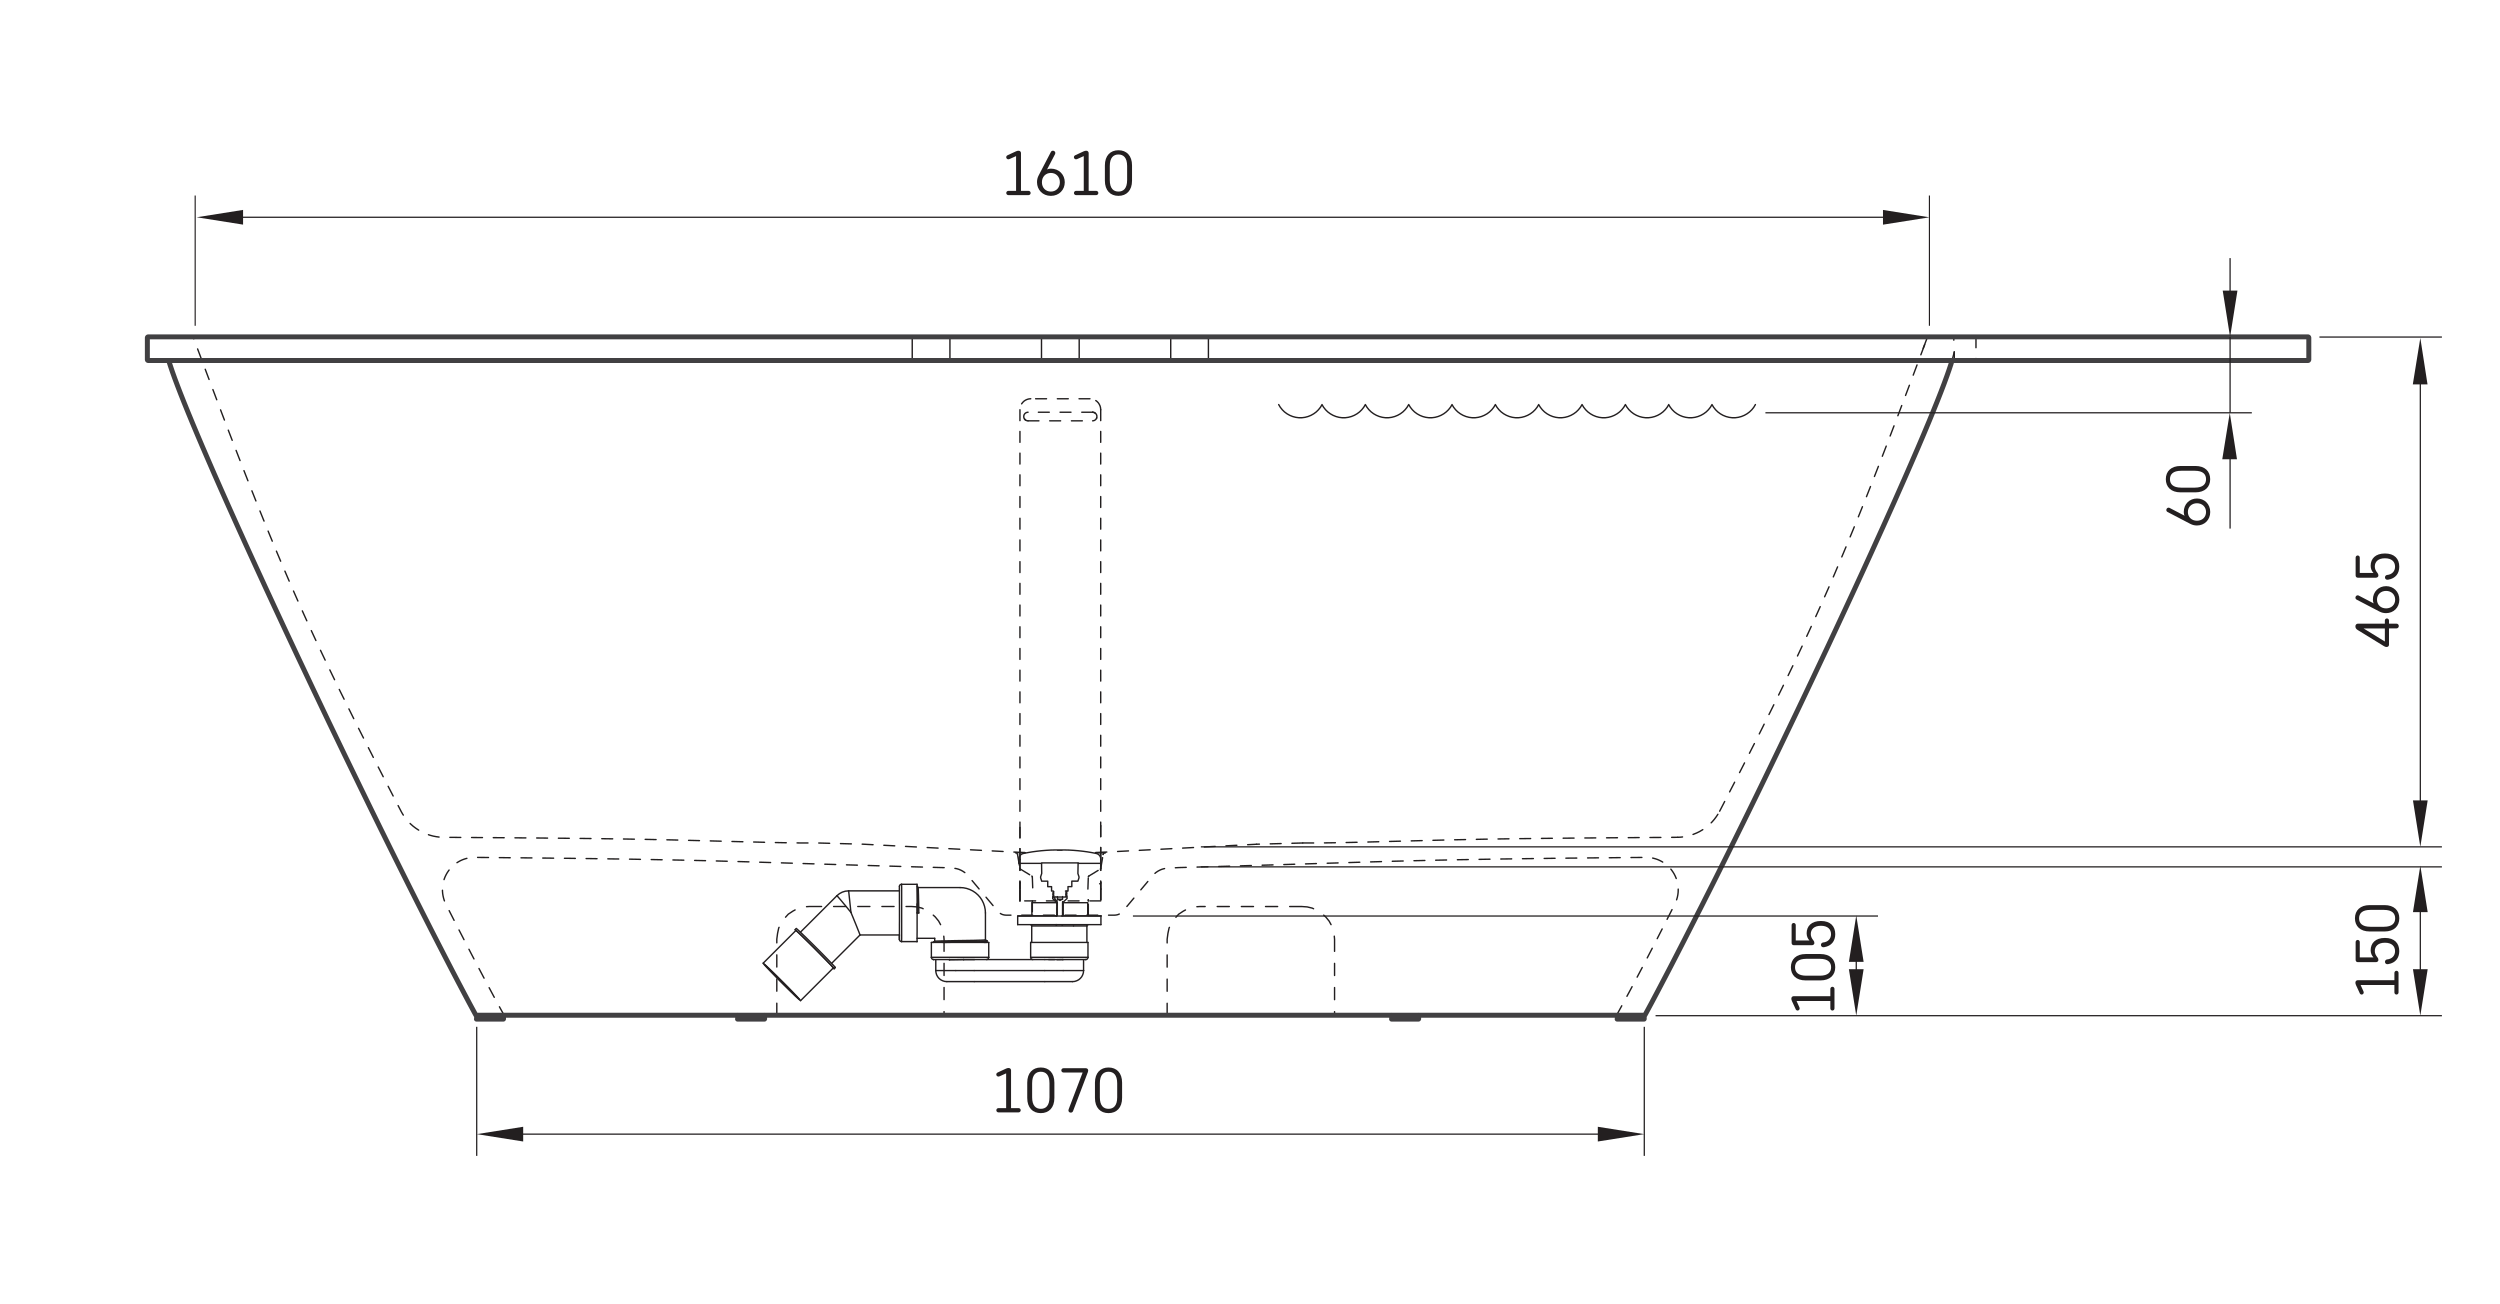 <?xml version="1.0" encoding="UTF-8"?>
<svg xmlns="http://www.w3.org/2000/svg" viewBox="0 0 651.97 340.16">
  <g id="Rasejumi">
    <line x1="509.53" y1="88.7" x2="509.53" y2="87.72" style="fill: none; stroke: #221f1f; stroke-dasharray: 0 0 2.83 2.83; stroke-linecap: round; stroke-linejoin: round; stroke-width: .37px;"/>
    <line x1="515.31" y1="87.84" x2="515.31" y2="94.02" style="fill: none; stroke: #221f1f; stroke-dasharray: 0 0 2.83 2.83; stroke-linecap: round; stroke-linejoin: round; stroke-width: .37px;"/>
    <line x1="38.54" y1="87.84" x2="38.54" y2="94.02" style="fill: none; stroke: #221f1f; stroke-dasharray: 0 0 2.83 2.83; stroke-linecap: round; stroke-linejoin: round; stroke-width: .37px;"/>
    <line x1="287.05" y1="231.85" x2="287.05" y2="234.94" style="fill: none; stroke: #221f1f; stroke-dasharray: 0 0 2.83 2.83; stroke-linecap: round; stroke-linejoin: round; stroke-width: .37px;"/>
    <polyline points="287.05 234.94 287.02 234.94 286.94 234.94 286.8 234.94 286.61 234.94 286.36 234.94 286.06 234.94 285.71 234.94 285.3 234.94 284.86 234.94 284.36 234.94 283.83 234.94 283.26 234.94 282.65 234.94 282.01 234.94 281.34 234.94 280.64 234.94 279.92 234.94 279.18 234.94 278.43 234.94 277.67 234.94 276.91 234.94 276.14 234.94 275.37 234.94 274.61 234.94 273.86 234.94 273.12 234.94 272.4 234.94 271.71 234.94 271.03 234.94 270.39 234.94 269.78 234.94 269.21 234.94 268.68 234.94 268.18 234.94 267.74 234.94 267.34 234.94 266.99 234.94 266.68 234.94 266.43 234.94 266.24 234.94 266.1 234.94 266.02 234.94 265.99 234.94" style="fill: none; stroke: #221f1f; stroke-dasharray: 0 0 2.83 2.83; stroke-linecap: round; stroke-linejoin: round; stroke-width: .37px;"/>
    <line x1="265.99" y1="234.94" x2="265.99" y2="231.85" style="fill: none; stroke: #221f1f; stroke-dasharray: 0 0 2.83 2.83; stroke-linecap: round; stroke-linejoin: round; stroke-width: .37px;"/>
    <polyline points="265.99 231.85 265.99 231.83 265.99 231.75 265.99 231.62 265.99 231.44 265.99 231.21 265.99 230.93 265.99 230.61 265.99 230.24" style="fill: none; stroke: #221f1f; stroke-dasharray: 0 0 2.83 2.83; stroke-linecap: round; stroke-linejoin: round; stroke-width: .37px;"/>
    <polyline points="287.05 230.24 287.05 230.61 287.05 230.93 287.05 231.21 287.05 231.44 287.05 231.62 287.05 231.75 287.05 231.83 287.05 231.85" style="fill: none; stroke: #221f1f; stroke-dasharray: 0 0 2.83 2.83; stroke-linecap: round; stroke-linejoin: round; stroke-width: .37px;"/>
    <line x1="265.99" y1="230.24" x2="265.99" y2="230.24" style="fill: none; stroke: #221f1f; stroke-dasharray: 0 0 2.83 2.83; stroke-linecap: round; stroke-linejoin: round; stroke-width: .37px;"/>
    <line x1="287.05" y1="230.24" x2="287.05" y2="230.24" style="fill: none; stroke: #221f1f; stroke-dasharray: 0 0 2.83 2.83; stroke-linecap: round; stroke-linejoin: round; stroke-width: .37px;"/>
    <path d="m286.77,230.48h0" style="fill: none; stroke: #221f1f; stroke-dasharray: 0 0 2.83 2.83; stroke-linecap: round; stroke-linejoin: round; stroke-width: .37px;"/>
    <polyline points="265.99 224.15 265.99 223.64 265.99 223.09 265.99 222.48 265.99 221.83 265.99 221.13 265.99 220.4 265.99 219.63 265.99 218.83 265.99 218 265.99 217.14 265.99 216.26 265.99 215.36" style="fill: none; stroke: #221f1f; stroke-dasharray: 0 0 2.83 2.83; stroke-linecap: round; stroke-linejoin: round; stroke-width: .37px;"/>
    <polyline points="287.05 215.36 287.05 216.26 287.05 217.14 287.05 218 287.05 218.83 287.05 219.63 287.05 220.4 287.05 221.13 287.05 221.83 287.05 222.48 287.05 223.08 287.05 223.64 287.05 224.15" style="fill: none; stroke: #221f1f; stroke-dasharray: 0 0 2.83 2.83; stroke-linecap: round; stroke-linejoin: round; stroke-width: .37px;"/>
    <polyline points="268.8 103.99 268.34 104.03 267.89 104.15 267.46 104.34 267.08 104.59 266.74 104.91 266.45 105.28 266.23 105.7 266.07 106.16 265.99 106.86" style="fill: none; stroke: #221f1f; stroke-dasharray: 0 0 2.83 2.83; stroke-linecap: round; stroke-linejoin: round; stroke-width: .37px;"/>
    <line x1="284.24" y1="103.99" x2="268.8" y2="103.99" style="fill: none; stroke: #221f1f; stroke-dasharray: 0 0 2.83 2.83; stroke-linecap: round; stroke-linejoin: round; stroke-width: .37px;"/>
    <polyline points="287.05 106.86 287.01 106.37 286.89 105.89 286.68 105.44 286.41 105.03 286.07 104.68 285.67 104.39 285.25 104.18 284.79 104.05 284.24 103.99" style="fill: none; stroke: #221f1f; stroke-dasharray: 0 0 2.83 2.83; stroke-linecap: round; stroke-linejoin: round; stroke-width: .37px;"/>
    <polyline points="265.99 106.86 265.99 114.05 265.99 121.38 265.99 128.83 265.99 136.39 265.99 144.02 265.99 151.71 265.99 159.45 265.99 167.22 265.99 176.98 265.99 186.71 265.99 196.38 265.99 205.94 265.99 215.36" style="fill: none; stroke: #221f1f; stroke-dasharray: 0 0 2.83 2.83; stroke-linecap: round; stroke-linejoin: round; stroke-width: .37px;"/>
    <polyline points="287.05 106.86 287.05 114.05 287.05 121.38 287.05 128.83 287.05 136.39 287.05 144.02 287.05 151.71 287.05 159.45 287.05 167.22 287.05 176.98 287.05 186.71 287.05 196.38 287.05 205.94 287.05 215.36" style="fill: none; stroke: #221f1f; stroke-dasharray: 0 0 2.83 2.83; stroke-linecap: round; stroke-linejoin: round; stroke-width: .37px;"/>
    <line x1="287.05" y1="231.85" x2="287.05" y2="234.94" style="fill: none; stroke: #221f1f; stroke-dasharray: 0 0 2.83 2.83; stroke-linecap: round; stroke-linejoin: round; stroke-width: .37px;"/>
    <line x1="265.99" y1="234.94" x2="265.99" y2="231.85" style="fill: none; stroke: #221f1f; stroke-dasharray: 0 0 2.83 2.83; stroke-linecap: round; stroke-linejoin: round; stroke-width: .37px;"/>
    <polyline points="265.99 231.85 265.99 231.83 265.99 231.75 265.99 231.62 265.99 231.44 265.99 231.21 265.99 230.93 265.99 230.61 265.99 230.24" style="fill: none; stroke: #221f1f; stroke-dasharray: 0 0 2.83 2.83; stroke-linecap: round; stroke-linejoin: round; stroke-width: .37px;"/>
    <polyline points="287.05 230.24 287.05 230.61 287.05 230.93 287.05 231.21 287.05 231.44 287.05 231.62 287.05 231.75 287.05 231.83 287.05 231.85" style="fill: none; stroke: #221f1f; stroke-dasharray: 0 0 2.83 2.83; stroke-linecap: round; stroke-linejoin: round; stroke-width: .37px;"/>
    <line x1="265.99" y1="224.15" x2="265.99" y2="230.24" style="fill: none; stroke: #221f1f; stroke-dasharray: 0 0 2.83 2.83; stroke-linecap: round; stroke-linejoin: round; stroke-width: .37px;"/>
    <line x1="287.05" y1="224.15" x2="287.05" y2="230.24" style="fill: none; stroke: #221f1f; stroke-dasharray: 0 0 2.83 2.83; stroke-linecap: round; stroke-linejoin: round; stroke-width: .37px;"/>
    <polyline points="265.99 224.15 265.99 223.64 265.99 223.09 265.99 222.48 265.99 221.83 265.99 221.13 265.99 220.4 265.99 219.63 265.99 218.83 265.99 218 265.99 217.14 265.99 216.26 265.99 215.36" style="fill: none; stroke: #221f1f; stroke-dasharray: 0 0 2.83 2.83; stroke-linecap: round; stroke-linejoin: round; stroke-width: .37px;"/>
    <polyline points="287.05 215.36 287.05 216.26 287.05 217.14 287.05 218 287.05 218.83 287.05 219.63 287.05 220.4 287.05 221.13 287.05 221.83 287.05 222.48 287.05 223.08 287.05 223.64 287.05 224.15" style="fill: none; stroke: #221f1f; stroke-dasharray: 0 0 2.83 2.83; stroke-linecap: round; stroke-linejoin: round; stroke-width: .37px;"/>
    <polyline points="284.95 107.5 285.32 107.57 285.59 107.71" style="fill: none; stroke: #221f1f; stroke-dasharray: 0 0 2.83 2.83; stroke-linecap: round; stroke-linejoin: round; stroke-width: .37px;"/>
    <polyline points="286 108.96 285.96 109.11 285.74 109.42 285.43 109.64 285.06 109.74 284.95 109.75" style="fill: none; stroke: #221f1f; stroke-dasharray: 0 0 2.83 2.83; stroke-linecap: round; stroke-linejoin: round; stroke-width: .37px;"/>
    <polyline points="268.1 109.75 267.72 109.69 267.4 109.51 267.15 109.23" style="fill: none; stroke: #221f1f; stroke-dasharray: 0 0 2.83 2.83; stroke-linecap: round; stroke-linejoin: round; stroke-width: .37px;"/>
    <polyline points="502.54 88.21 502.58 88.13 502.62 88.06 502.68 88 502.75 87.94 502.82 87.9 502.9 87.87 502.98 87.85 503.07 87.84" style="fill: none; stroke: #221f1f; stroke-dasharray: 0 0 2.83 2.83; stroke-linecap: round; stroke-linejoin: round; stroke-width: .37px;"/>
    <line x1="502.55" y1="88.21" x2="502.55" y2="88.21" style="fill: none; stroke: #221f1f; stroke-dasharray: 0 0 2.83 2.83; stroke-linecap: round; stroke-linejoin: round; stroke-width: .37px;"/>
    <line x1="502.54" y1="88.21" x2="501.2" y2="91.77" style="fill: none; stroke: #221f1f; stroke-dasharray: 0 0 2.83 2.83; stroke-linecap: round; stroke-linejoin: round; stroke-width: .37px;"/>
    <line x1="267.24" y1="222.35" x2="267.24" y2="222.35" style="fill: none; stroke: #221f1f; stroke-dasharray: 0 0 2.83 2.83; stroke-linecap: round; stroke-linejoin: round; stroke-width: .37px;"/>
    <polyline points="267.37 222.36 267.37 222.36 266.84 222.36 266.36 222.36 265.94 222.36 265.58 222.36 265.27 222.36 265.04 222.36 264.89 222.36 264.83 222.36 264.83 222.36" style="fill: none; stroke: #221f1f; stroke-dasharray: 0 0 2.83 2.83; stroke-linecap: round; stroke-linejoin: round; stroke-width: .37px;"/>
    <polyline points="285.8 222.35 286.33 222.36 286.79 222.36 287.2 222.36 287.54 222.36 287.83 222.36 288.04 222.36 288.17 222.36" style="fill: none; stroke: #221f1f; stroke-dasharray: 0 0 2.83 2.83; stroke-linecap: round; stroke-linejoin: round; stroke-width: .37px;"/>
    <line x1="288.21" y1="222.36" x2="288.22" y2="222.36" style="fill: none; stroke: #221f1f; stroke-dasharray: 0 0 2.83 2.83; stroke-linecap: round; stroke-linejoin: round; stroke-width: .37px;"/>
    <polyline points="288.21 222.36 288.18 222.36 288.06 222.36 287.86 222.36 287.57 222.36 287.21 222.36 286.78 222.36 286.26 222.36 285.67 222.36" style="fill: none; stroke: #221f1f; stroke-dasharray: 0 0 2.83 2.83; stroke-linecap: round; stroke-linejoin: round; stroke-width: .37px;"/>
    <line x1="285.81" y1="222.35" x2="285.81" y2="222.35" style="fill: none; stroke: #221f1f; stroke-dasharray: 0 0 2.83 2.83; stroke-linecap: round; stroke-linejoin: round; stroke-width: .37px;"/>
    <line x1="285.81" y1="222.35" x2="327.66" y2="220.17" style="fill: none; stroke: #221f1f; stroke-dasharray: 0 0 2.83 2.83; stroke-linecap: round; stroke-linejoin: round; stroke-width: .37px;"/>
    <polyline points="339.75 219.84 329.35 220.12 328.5 220.14 328.08 220.15 327.67 220.17" style="fill: none; stroke: #221f1f; stroke-dasharray: 0 0 2.83 2.83; stroke-linecap: round; stroke-linejoin: round; stroke-width: .37px;"/>
    <line x1="437.54" y1="218.36" x2="437.54" y2="218.36" style="fill: none; stroke: #221f1f; stroke-dasharray: 0 0 2.83 2.83; stroke-linecap: round; stroke-linejoin: round; stroke-width: .37px;"/>
    <polyline points="287.68 222.83 287.68 222.83 287.68 222.83" style="fill: none; stroke: #221f1f; stroke-dasharray: 0 0 2.83 2.83; stroke-linecap: round; stroke-linejoin: round; stroke-width: .37px;"/>
    <line x1="287.05" y1="231.85" x2="287.05" y2="234.94" style="fill: none; stroke: #221f1f; stroke-dasharray: 0 0 2.83 2.83; stroke-linecap: round; stroke-linejoin: round; stroke-width: .37px;"/>
    <line x1="265.99" y1="234.94" x2="265.99" y2="231.85" style="fill: none; stroke: #221f1f; stroke-dasharray: 0 0 2.83 2.83; stroke-linecap: round; stroke-linejoin: round; stroke-width: .37px;"/>
    <polyline points="287.05 230.24 287.05 230.61 287.05 230.93 287.05 231.21 287.05 231.44 287.05 231.62 287.05 231.75 287.05 231.83 287.05 231.85" style="fill: none; stroke: #221f1f; stroke-dasharray: 0 0 2.83 2.83; stroke-linecap: round; stroke-linejoin: round; stroke-width: .37px;"/>
    <polyline points="265.99 231.85 265.99 231.83 265.99 231.75 265.99 231.62 265.99 231.44 265.99 231.21 265.99 230.93 265.99 230.61 265.99 230.24" style="fill: none; stroke: #221f1f; stroke-dasharray: 0 0 2.83 2.83; stroke-linecap: round; stroke-linejoin: round; stroke-width: .37px;"/>
    <line x1="287.05" y1="224.15" x2="287.05" y2="230.24" style="fill: none; stroke: #221f1f; stroke-dasharray: 0 0 2.83 2.83; stroke-linecap: round; stroke-linejoin: round; stroke-width: .37px;"/>
    <line x1="265.99" y1="224.15" x2="265.99" y2="230.24" style="fill: none; stroke: #221f1f; stroke-dasharray: 0 0 2.83 2.83; stroke-linecap: round; stroke-linejoin: round; stroke-width: .37px;"/>
    <polyline points="285.96 109.12 286.06 108.75 286.04 108.37 285.9 108.02 285.64 107.75 285.32 107.57 284.95 107.5" style="fill: none; stroke: #221f1f; stroke-dasharray: 0 0 2.83 2.83; stroke-linecap: round; stroke-linejoin: round; stroke-width: .37px;"/>
    <polyline points="268.1 107.5 267.98 107.51 267.62 107.61 267.3 107.83 267.08 108.14 266.98 108.5 267 108.88 267.15 109.23 267.4 109.51 267.72 109.69 268.1 109.75" style="fill: none; stroke: #221f1f; stroke-dasharray: 0 0 2.83 2.83; stroke-linecap: round; stroke-linejoin: round; stroke-width: .37px;"/>
    <line x1="268.1" y1="109.75" x2="284.95" y2="109.75" style="fill: none; stroke: #221f1f; stroke-dasharray: 0 0 2.83 2.83; stroke-linecap: round; stroke-linejoin: round; stroke-width: .37px;"/>
    <line x1="284.95" y1="107.5" x2="268.09" y2="107.5" style="fill: none; stroke: #221f1f; stroke-dasharray: 0 0 2.83 2.83; stroke-linecap: round; stroke-linejoin: round; stroke-width: .37px;"/>
    <line x1="283.82" y1="234.94" x2="283.82" y2="234.66" style="fill: none; stroke: #221f1f; stroke-dasharray: 0 0 2.83 2.83; stroke-linecap: round; stroke-linejoin: round; stroke-width: .37px;"/>
    <line x1="283.82" y1="234.94" x2="283.82" y2="234.66" style="fill: none; stroke: #221f1f; stroke-dasharray: 0 0 2.83 2.83; stroke-linecap: round; stroke-linejoin: round; stroke-width: .37px;"/>
    <polyline points="509.05 94.02 509.1 93.85 509.41 92.74 509.65 91.77" style="fill: none; stroke: #221f1f; stroke-dasharray: 0 0 2.83 2.83; stroke-linecap: round; stroke-linejoin: round; stroke-width: .37px;"/>
    <line x1="509.65" y1="94.02" x2="509.65" y2="91.77" style="fill: none; stroke: #221f1f; stroke-dasharray: 0 0 2.83 2.83; stroke-linecap: round; stroke-linejoin: round; stroke-width: .37px;"/>
    <polyline points="448.47 211.54 449.35 209.84 450.53 207.55 451.63 205.42 452.65 203.45 453.57 201.65 454.42 200 455.17 198.53 455.84 197.21 456.43 196.06 456.93 195.07 457.35 194.25 457.69 193.59 458.32 192.34 458.97 191.06 459.65 189.7 460.36 188.27 461.09 186.81 461.83 185.33 462.58 183.81 463.35 182.27 464.04 180.86 464.75 179.42 465.46 177.95 466.19 176.44 467 174.76 467.89 172.92 468.84 170.91 469.81 168.85 470.85 166.64 471.94 164.27 473.09 161.76 474.3 159.08 475.56 156.26 476.88 153.28 478.38 149.81 479.93 146.16 481.54 142.32 483.21 138.29 484.93 134.06 486.71 129.64 488.53 125.03 490.41 120.22 492.34 115.22 494.33 110.03 496.33 104.75 498.4 99.28 500.52 93.63 502.56 88.21" style="fill: none; stroke: #221f1f; stroke-dasharray: 0 0 2.83 2.83; stroke-linecap: round; stroke-linejoin: round; stroke-width: .37px;"/>
    <polyline points="421.57 264.78 422.75 262.64 424.09 260.18 425.51 257.54 426.99 254.74 428.55 251.79 430.16 248.69 431.84 245.45 433.56 242.09 435.34 238.6 436.75 235.82 436.78 235.77 437.03 235.22 437.24 234.65 437.43 234 437.56 233.35 437.64 232.69 437.66 232.04 437.64 231.4 437.57 230.76 437.45 230.15 437.29 229.55 437.09 228.96 436.85 228.41 436.57 227.87 436.26 227.37 435.92 226.89 435.56 226.44 435.17 226.03 434.75 225.65 434.33 225.3 433.88 224.99 433.43 224.71 432.98 224.47 432.53 224.26 432.08 224.08 431.66 223.95 431.27 223.84 430.94 223.76 430.66 223.71 430.44 223.67 428.89 223.6 428.84 223.6 428.75 223.6 428.6 223.6 428.4 223.61 428.15 223.61 427.84 223.61 427.49 223.62 427.1 223.62 426.66 223.63 426.17 223.63 425.65 223.63 425.08 223.64 424.47 223.65 423.81 223.65 423.11 223.66 422.37 223.66 421.59 223.67 420.78 223.68 419.93 223.69 419.03 223.69 418.09 223.7 417.11 223.71 416.08 223.72 415.02 223.73 413.91 223.74 412.75 223.75 411.56 223.77 410.33 223.78 409.05 223.79 407.72 223.81 406.35 223.82 404.93 223.84 403.48 223.86 401.98 223.88 400.43 223.9 398.83 223.92 397.19 223.94 395.5 223.96 393.76 223.99 391.97 224.01 390.16 224.04 388.32 224.07 386.46 224.1 384.56 224.13 382.63 224.17 380.66 224.2 378.66 224.24 376.63 224.29 374.55 224.33 372.44 224.38 370.29 224.43 368.09 224.48 365.81 224.54 363.48 224.6 361.11 224.67 358.68 224.74 356.19 224.81 353.27 224.9 349.55 225.02 341.95 225.25 333.12 225.52 319.18 225.93 307.54 226.25 304.79 226.39 304.19 226.43 303.61 226.53 303.03 226.69 302.48 226.92 301.96 227.2 301.47 227.53 301.02 227.92 300.62 228.35 300.41 228.6 300.28 228.75 300.21 228.84 300.14 228.93 300.1 228.97 299.69 229.46 292.81 237.66 292.81 237.66 292.6 237.88 292.37 238.08 292.12 238.25 291.84 238.4 291.56 238.51 291.27 238.59 290.96 238.64 290.66 238.66 290.63 238.66 290.55 238.66 290.41 238.66 290.21 238.66 289.97 238.66 289.66 238.66 289.31 238.66 288.91 238.66 288.46 238.66 287.96 238.66 287.41 238.66 286.83 238.66 286.2 238.66 285.53 238.66 284.83 238.66 284.09 238.66 283.33 238.66 282.54 238.66 281.72 238.66 280.89 238.66 280.04 238.66 279.17 238.66 278.29 238.66 277.41 238.66 276.52 238.66 275.63 238.66 274.75 238.66 273.87 238.66 273 238.66 272.15 238.66 271.32 238.66 270.5 238.66 269.71 238.66 268.95 238.66 268.21 238.66 267.51 238.66 266.84 238.66 266.21 238.66 265.63 238.66 265.08 238.66 264.58 238.66 264.13 238.66 263.73 238.66 263.38 238.66 263.07 238.66 262.83 238.66 262.63 238.66 262.5 238.66 262.41 238.66 262.38 238.66 262.38 238.66 262.08 238.64 261.78 238.59 261.48 238.51 261.2 238.4 260.93 238.25 260.67 238.08 260.44 237.88 260.23 237.66 260.23 237.66 253.19 229.27 252.83 228.83 252.77 228.77 252.73 228.72 252.67 228.64 252.57 228.52 252.42 228.35 252.02 227.92 251.57 227.53 251.08 227.2 250.56 226.92 250.01 226.69 249.44 226.53 248.85 226.43 248.25 226.39 247.59 226.31 238.76 226.07 227.74 225.75 209.46 225.2 203.01 225 199.32 224.89 196.22 224.79 193.48 224.71 190.99 224.64 188.7 224.58 186.54 224.52 184.26 224.46 182.05 224.41 179.83 224.36 177.66 224.31 175.53 224.27 173.45 224.23 171.41 224.19 169.42 224.15 167.46 224.12 165.53 224.08 163.64 224.05 161.79 224.02 159.96 224 158.16 223.97 156.41 223.95 154.71 223.92 153.06 223.9 151.46 223.88 149.91 223.86 148.41 223.84 146.95 223.83 145.54 223.81 144.17 223.8 142.85 223.78 141.56 223.77 140.35 223.76 139.18 223.74 138.05 223.73 136.96 223.72 135.92 223.71 134.93 223.7 133.99 223.69 133.09 223.69 132.24 223.68 131.42 223.67 130.64 223.66 129.9 223.66 129.21 223.65 128.56 223.65 127.97 223.64 127.4 223.63 126.88 223.63 126.4 223.62 125.96 223.62 125.57 223.62 125.22 223.61 124.92 223.61 124.06 223.58 123.84 223.58 123.7 223.59 123.59 223.59 123.5 223.59 123.41 223.6 123.31 223.6 123.2 223.61 123.07 223.62 122.92 223.63 122.75 223.65 122.54 223.68 122.29 223.73 121.97 223.79 121.58 223.89 121.12 224.03 120.63 224.21 120.13 224.43 119.63 224.7 119.14 225 118.66 225.34 118.2 225.72 117.77 226.13 117.37 226.58 117 227.05 116.66 227.55 116.36 228.07 116.09 228.62 115.87 229.18 115.68 229.76 115.53 230.42 115.43 231.07 115.38 231.72 115.39 232.37 115.44 233.01 115.54 233.63 115.68 234.24 115.86 234.83 116.09 235.4 116.29 235.83 117.7 238.6 119.48 242.09 121.21 245.45 122.88 248.69 124.5 251.79 126.05 254.74 127.54 257.54 128.95 260.18 130.29 262.64 131.47 264.78" style="fill: none; stroke: #221f1f; stroke-dasharray: 0 0 2.83 2.83; stroke-linecap: round; stroke-linejoin: round; stroke-width: .37px;"/>
    <polyline points="503.09 87.84 503 87.85 502.92 87.87 502.84 87.9 502.77 87.94 502.7 88 502.64 88.06 502.6 88.13 502.56 88.21" style="fill: none; stroke: #221f1f; stroke-dasharray: 0 0 2.83 2.83; stroke-linecap: round; stroke-linejoin: round; stroke-width: .37px;"/>
    <line x1="265.36" y1="222.83" x2="265.97" y2="226.46" style="fill: none; stroke: #221f1f; stroke-dasharray: 0 0 2.83 2.83; stroke-linecap: round; stroke-linejoin: round; stroke-width: .37px;"/>
    <line x1="287.07" y1="226.46" x2="287.68" y2="222.83" style="fill: none; stroke: #221f1f; stroke-dasharray: 0 0 2.83 2.83; stroke-linecap: round; stroke-linejoin: round; stroke-width: .37px;"/>
    <polyline points="286.94 226.65 286.97 226.63 286.99 226.61 287.01 226.59 287.03 226.57 287.05 226.54 287.06 226.51 287.07 226.49 287.07 226.46" style="fill: none; stroke: #221f1f; stroke-dasharray: 0 0 2.83 2.83; stroke-linecap: round; stroke-linejoin: round; stroke-width: .37px;"/>
    <polyline points="265.97 226.46 265.97 226.49 265.98 226.51 266 226.54 266.01 226.57 266.03 226.59 266.05 226.61 266.07 226.63 266.1 226.65" style="fill: none; stroke: #221f1f; stroke-dasharray: 0 0 2.83 2.83; stroke-linecap: round; stroke-linejoin: round; stroke-width: .37px;"/>
    <line x1="266.1" y1="226.65" x2="269.09" y2="228.47" style="fill: none; stroke: #221f1f; stroke-dasharray: 0 0 2.83 2.83; stroke-linecap: round; stroke-linejoin: round; stroke-width: .37px;"/>
    <line x1="283.95" y1="228.47" x2="286.94" y2="226.65" style="fill: none; stroke: #221f1f; stroke-dasharray: 0 0 2.83 2.83; stroke-linecap: round; stroke-linejoin: round; stroke-width: .37px;"/>
    <polyline points="269.09 228.47 269.12 228.49 269.14 228.51 269.17 228.54 269.19 228.57 269.2 228.6 269.21 228.63 269.22 228.67 269.22 228.7" style="fill: none; stroke: #221f1f; stroke-dasharray: 0 0 2.83 2.83; stroke-linecap: round; stroke-linejoin: round; stroke-width: .37px;"/>
    <polyline points="283.82 228.7 283.82 228.67 283.83 228.63 283.84 228.6 283.86 228.57 283.88 228.54 283.9 228.51 283.92 228.49 283.95 228.47" style="fill: none; stroke: #221f1f; stroke-dasharray: 0 0 2.83 2.83; stroke-linecap: round; stroke-linejoin: round; stroke-width: .37px;"/>
    <line x1="269.22" y1="228.7" x2="269.33" y2="231.85" style="fill: none; stroke: #221f1f; stroke-dasharray: 0 0 2.83 2.83; stroke-linecap: round; stroke-linejoin: round; stroke-width: .37px;"/>
    <line x1="283.71" y1="231.85" x2="283.82" y2="228.7" style="fill: none; stroke: #221f1f; stroke-dasharray: 0 0 2.83 2.83; stroke-linecap: round; stroke-linejoin: round; stroke-width: .37px;"/>
    <line x1="269.22" y1="234.94" x2="269.22" y2="238.66" style="fill: none; stroke: #221f1f; stroke-dasharray: 0 0 2.83 2.83; stroke-linecap: round; stroke-linejoin: round; stroke-width: .37px;"/>
    <line x1="283.82" y1="238.66" x2="283.82" y2="234.94" style="fill: none; stroke: #221f1f; stroke-dasharray: 0 0 2.83 2.83; stroke-linecap: round; stroke-linejoin: round; stroke-width: .37px;"/>
    <polyline points="287.68 222.83 287.7 222.75 287.76 222.62 287.84 222.52 287.92 222.46 288.01 222.41 288.08 222.38 288.14 222.37 288.16 222.37" style="fill: none; stroke: #221f1f; stroke-dasharray: 0 0 2.83 2.83; stroke-linecap: round; stroke-linejoin: round; stroke-width: .37px;"/>
    <polyline points="264.89 222.37 264.92 222.37 265.05 222.42 265.16 222.48 265.26 222.6 265.33 222.72 265.36 222.83" style="fill: none; stroke: #221f1f; stroke-dasharray: 0 0 2.83 2.83; stroke-linecap: round; stroke-linejoin: round; stroke-width: .37px;"/>
    <line x1="271.61" y1="87.84" x2="271.61" y2="94.02" style="fill: none; stroke: #231f20; stroke-linecap: round; stroke-linejoin: round; stroke-width: .37px;"/>
    <line x1="281.44" y1="94.02" x2="281.44" y2="87.84" style="fill: none; stroke: #231f20; stroke-linecap: round; stroke-linejoin: round; stroke-width: .37px;"/>
    <line x1="305.31" y1="87.84" x2="305.31" y2="94.02" style="fill: none; stroke: #231f20; stroke-linecap: round; stroke-linejoin: round; stroke-width: .37px;"/>
    <line x1="315.14" y1="94.02" x2="315.14" y2="87.84" style="fill: none; stroke: #231f20; stroke-linecap: round; stroke-linejoin: round; stroke-width: .37px;"/>
    <line x1="237.9" y1="87.84" x2="237.9" y2="94.02" style="fill: none; stroke: #231f20; stroke-linecap: round; stroke-linejoin: round; stroke-width: .37px;"/>
    <line x1="247.73" y1="94.02" x2="247.73" y2="87.84" style="fill: none; stroke: #231f20; stroke-linecap: round; stroke-linejoin: round; stroke-width: .37px;"/>
    <line x1="502.54" y1="88.21" x2="502.55" y2="88.21" style="fill: none; stroke: #221f1f; stroke-dasharray: 0 0 2.83 2.83; stroke-linecap: round; stroke-linejoin: round; stroke-width: .37px;"/>
    <polyline points="267.24 222.35 225.38 220.17 225.38 220.17 224.98 220.15 224.57 220.14 223.76 220.12 217.35 219.95 213.29 219.84 213.29 219.84 209.17 219.84 205.04 219.78 200.89 219.7 196.74 219.59 192.59 219.49 189.13 219.4 185.66 219.31 182.2 219.22 178.74 219.13 175.28 219.04 171.84 218.97 168.97 218.91 166.11 218.86 163.29 218.81 160.5 218.77 157.66 218.73 154.87 218.69 152.12 218.66 149.42 218.63 146.33 218.6 143.32 218.57 140.37 218.54 137.53 218.52 135.01 218.5 132.61 218.48 130.32 218.46 128.11 218.45 126.04 218.43 124.13 218.42 122.43 218.41 120.89 218.4 119.53 218.39 118.62 218.38 117.81 218.38 117.13 218.37 116.57 218.37 116.07 218.36 115.73 218.36 115.52 218.36 115.46 218.36 114.62 218.31 113.79 218.2 112.96 218.04 112.14 217.82 111.35 217.55 110.57 217.23 109.81 216.86 109.09 216.43 108.39 215.96 107.72 215.45 107.09 214.89 106.5 214.29 105.95 213.65 105.45 212.98 104.99 212.27 104.57 211.54 104.58 211.54 103.62 209.7 102.36 207.26 101.2 205.01 100.12 202.92 99.14 201 98.24 199.26 97.44 197.69 96.73 196.28 96.1 195.05 95.56 194 95.11 193.11 94.76 192.4 94.51 191.92 94.33 191.56 94.15 191.2 93.96 190.83 93.77 190.44 93.56 190.04 93.01 188.94 92.42 187.76 91.82 186.55 90.33 183.54 88.75 180.35 88.06 178.94 87.36 177.49 86.61 175.94 85.79 174.24 84.9 172.37 83.94 170.35 82.87 168.09 81.74 165.65 80.53 163.04 79.27 160.26 77.91 157.24 76.5 154.04 75.03 150.65 73.5 147.08 71.91 143.32 70.28 139.38 68.59 135.24 66.85 130.92 65.06 126.41 63.22 121.71 61.5 117.28 59.73 112.69 57.92 107.95 56.07 103.05 54.16 98 52.21 92.8 50.48 88.21 50.48 88.21 50.44 88.13 50.4 88.06 50.34 88 50.27 87.94 50.2 87.9 50.12 87.87 50.04 87.85 49.95 87.84" style="fill: none; stroke: #221f1f; stroke-dasharray: 0 0 2.83 2.83; stroke-linecap: round; stroke-linejoin: round; stroke-width: .37px;"/>
    <polyline points="339.75 219.84 343.87 219.84 348 219.78 352.15 219.7 356.3 219.6 360.45 219.49 363.92 219.4 367.38 219.31 370.85 219.22 374.31 219.13 377.76 219.04 381.2 218.97 384.15 218.91 387.09 218.85 390 218.8 392.86 218.76 396.52 218.71 400.11 218.67 403.62 218.63 406.74 218.6 409.79 218.57 412.7 218.54 415.51 218.52 418.09 218.5 420.56 218.48 422.9 218.46 425.05 218.45 427.05 218.43 428.91 218.42 430.25 218.41 431.49 218.4 432.62 218.4 433.64 218.39 434.78 218.38 435.73 218.37 437.58 218.36 438.42 218.31 439.26 218.2 440.08 218.04 440.9 217.82 441.69 217.55 442.47 217.23 443.23 216.86 443.96 216.43 444.65 215.96 445.32 215.45 445.95 214.89 446.54 214.29 447.09 213.65 447.59 212.98 448.06 212.27 448.47 211.54" style="fill: none; stroke: #221f1f; stroke-dasharray: 0 0 2.83 2.83; stroke-linecap: round; stroke-linejoin: round; stroke-width: .37px;"/>
    <g>
      <g>
        <polyline points="242.89 249.66 242.93 249.66 243.08 249.66 243.33 249.66 243.67 249.66 244.1 249.66 244.62 249.66 245.21 249.66 245.87 249.66 246.6 249.66 247.37 249.66 248.18 249.66 249.03 249.66 249.89 249.66 250.77 249.66 251.63 249.66 252.48 249.66 253.29 249.66 254.07 249.66 254.81 249.66 255.47 249.66 256.07 249.66 256.59 249.66 257.03 249.66 257.38 249.66 257.64 249.66 257.79 249.66 257.85 249.66" style="fill: none; stroke: #231f20; stroke-linecap: round; stroke-linejoin: round; stroke-width: .37px;"/>
        <polyline points="268.78 249.66 268.83 249.66 268.97 249.66 269.21 249.66 269.55 249.66 269.98 249.66 270.5 249.66 271.1 249.66 271.76 249.66 272.48 249.66 273.26 249.66 274.07 249.66 274.92 249.66 275.78 249.66 276.65 249.66 277.51 249.66 278.36 249.66 279.18 249.66 279.96 249.66 280.69 249.66 281.36 249.66 281.95 249.66 282.48 249.66 282.92 249.66 283.27 249.66 283.52 249.66 283.68 249.66 283.73 249.66" style="fill: none; stroke: #231f20; stroke-linecap: round; stroke-linejoin: round; stroke-width: .37px;"/>
        <polyline points="244.04 253.11 244.05 253.11 244.15 253.11 244.35 253.11 244.66 253.11 245.06 253.11 245.56 253.11 246.15 253.11 246.82 253.11 247.57 253.11 248.38 253.11 249.26 253.11" style="fill: none; stroke: #231f20; stroke-linecap: round; stroke-linejoin: round; stroke-width: .37px;"/>
        <polyline points="277.27 253.11 278.15 253.11 278.97 253.11 279.73 253.11 280.41 253.11 281 253.11 281.51 253.11 281.93 253.11 282.24 253.11 282.46 253.11 282.57 253.11 282.58 253.11" style="fill: none; stroke: #231f20; stroke-linecap: round; stroke-linejoin: round; stroke-width: .37px;"/>
        <polyline points="235.13 230.61 235.13 230.63 235.13 230.76 235.13 230.99 235.14 231.32 235.14 231.73 235.14 232.24 235.14 232.81 235.14 233.47 235.14 234.18 235.14 234.95 235.14 235.76 235.14 236.6 235.14 237.46 235.14 238.33 235.14 239.19 235.14 240.04 235.14 240.87 235.14 241.66 235.14 242.39 235.14 243.08 235.14 243.69 235.14 244.23 235.14 244.68 235.13 245.04 235.13 245.31 235.13 245.48 235.13 245.56 235.13 245.56" style="fill: none; stroke: #231f20; stroke-linecap: round; stroke-linejoin: round; stroke-width: .37px;"/>
        <polyline points="221.3 232.33 221.3 232.34 221.32 232.42 221.34 232.61 221.38 232.91 221.42 233.3 221.47 233.78 221.53 234.34 221.6 234.97 221.67 235.66 221.75 236.39 221.83 237.16 221.91 237.93" style="fill: none; stroke: #231f20; stroke-linecap: round; stroke-linejoin: round; stroke-width: .37px;"/>
        <polyline points="221.91 237.93 221.41 237.33 220.93 236.73 220.46 236.16 220.01 235.63 219.61 235.14 219.24 234.7 218.92 234.33 218.66 234.03 218.46 233.8 218.32 233.66 218.26 233.6 218.25 233.6" style="fill: none; stroke: #231f20; stroke-linecap: round; stroke-linejoin: round; stroke-width: .37px;"/>
        <polyline points="283.42 241.47 283.44 241.47 283.23 241.47 282.77 241.47 282.04 241.47 281.1 241.47 279.96 241.47" style="fill: none; stroke: #231f20; stroke-linecap: round; stroke-linejoin: round; stroke-width: .37px;"/>
        <polyline points="279.96 241.47 278.69 241.47 277.33 241.47 275.92 241.47 274.53 241.47 273.2 241.47 271.99 241.47 270.94 241.47 270.1 241.47 269.49 241.47 269.15 241.47 269.09 241.47" style="fill: none; stroke: #231f20; stroke-linecap: round; stroke-linejoin: round; stroke-width: .37px;"/>
        <line x1="247.59" y1="250.31" x2="247.59" y2="250.24" style="fill: none; stroke: #231f20; stroke-linecap: round; stroke-linejoin: round; stroke-width: .37px;"/>
        <polyline points="251.3 250.24 251.11 250.24 250.21 250.26 249.31 250.28 248.43 250.29 247.59 250.31" style="fill: none; stroke: #231f20; stroke-linecap: round; stroke-linejoin: round; stroke-width: .37px;"/>
        <polyline points="242.89 245.78 242.93 245.78 243.08 245.78 243.33 245.78 243.67 245.78 244.1 245.78 244.62 245.78 245.21 245.78 245.87 245.78 246.6 245.78 247.37 245.78 248.18 245.78 249.03 245.78 249.89 245.78 250.77 245.78 251.63 245.78 252.48 245.78 253.29 245.78 254.07 245.78 254.81 245.78 255.47 245.78 256.07 245.78 256.59 245.78 257.03 245.78 257.38 245.78 257.64 245.78 257.79 245.78 257.85 245.78" style="fill: none; stroke: #231f20; stroke-linecap: round; stroke-linejoin: round; stroke-width: .37px;"/>
        <polyline points="247.59 250.24 247.69 250.24 248.98 250.24 250.33 250.24 251.3 250.24" style="fill: none; stroke: #231f20; stroke-linecap: round; stroke-linejoin: round; stroke-width: .37px;"/>
        <line x1="251.3" y1="250.24" x2="251.34" y2="250.24" style="fill: none; stroke: #231f20; stroke-linecap: round; stroke-linejoin: round; stroke-width: .37px;"/>
        <polyline points="243.47 250.24 243.59 250.24 243.98 250.24 244.61 250.24 245.46 250.24 246.46 250.24 247.59 250.24" style="fill: none; stroke: #231f20; stroke-linecap: round; stroke-linejoin: round; stroke-width: .37px;"/>
        <polyline points="251.34 250.24 252.17 250.24 252.98 250.24 254.02 250.24" style="fill: none; stroke: #231f20; stroke-linecap: round; stroke-linejoin: round; stroke-width: .37px;"/>
        <polyline points="277.18 250.24 277 250.24 276.09 250.26 275.66 250.27" style="fill: none; stroke: #231f20; stroke-linecap: round; stroke-linejoin: round; stroke-width: .37px;"/>
        <polyline points="268.78 245.78 268.83 245.78 268.97 245.78 269.21 245.78 269.55 245.78 269.98 245.78 270.5 245.78 271.1 245.78 271.76 245.78 272.48 245.78 273.26 245.78 274.07 245.78 274.92 245.78 275.78 245.78 276.65 245.78 277.51 245.78 278.36 245.78 279.18 245.78 279.96 245.78 280.69 245.78 281.36 245.78 281.95 245.78 282.48 245.78 282.92 245.78 283.27 245.78 283.52 245.78 283.68 245.78 283.73 245.78" style="fill: none; stroke: #231f20; stroke-linecap: round; stroke-linejoin: round; stroke-width: .37px;"/>
        <polyline points="273.48 250.24 273.58 250.24 274.87 250.24 276.22 250.24 277.18 250.24" style="fill: none; stroke: #231f20; stroke-linecap: round; stroke-linejoin: round; stroke-width: .37px;"/>
        <line x1="277.18" y1="250.24" x2="277.22" y2="250.24" style="fill: none; stroke: #231f20; stroke-linecap: round; stroke-linejoin: round; stroke-width: .37px;"/>
        <polyline points="277.22 250.24 278.05 250.24 278.86 250.24 280.05 250.24 281.11 250.24 281.97 250.24 282.62 250.24 283.02 250.24 283.16 250.24 283.16 250.24" style="fill: none; stroke: #231f20; stroke-linecap: round; stroke-linejoin: round; stroke-width: .37px;"/>
        <polyline points="251.28 250.24 251.45 250.24 251.87 250.24 252.3 250.24 252.74 250.24 253.18 250.24 253.62 250.24 254.07 250.24" style="fill: none; stroke: #231f20; stroke-linecap: round; stroke-linejoin: round; stroke-width: .37px;"/>
        <polyline points="254.07 255.99 253.2 255.99 252.35 255.99 251.52 255.99 250.73 255.99 249.99 255.99 249.31 255.99 248.7 255.99 248.17 255.99 247.72 255.99 247.37 255.99 247.12 255.99 246.97 255.99 246.92 255.99" style="fill: none; stroke: #231f20; stroke-linecap: round; stroke-linejoin: round; stroke-width: .37px;"/>
        <polyline points="254.05 253.11 253.43 253.11 252.81 253.11 252.19 253.11 251.58 253.11 250.98 253.11 250.39 253.11 249.81 253.11 249.26 253.11" style="fill: none; stroke: #231f20; stroke-linecap: round; stroke-linejoin: round; stroke-width: .37px;"/>
        <line x1="254.07" y1="250.24" x2="272.47" y2="250.24" style="fill: none; stroke: #231f20; stroke-linecap: round; stroke-linejoin: round; stroke-width: .37px;"/>
        <line x1="272.46" y1="253.11" x2="254.05" y2="253.11" style="fill: none; stroke: #231f20; stroke-linecap: round; stroke-linejoin: round; stroke-width: .37px;"/>
        <line x1="272.47" y1="255.99" x2="254.07" y2="255.99" style="fill: none; stroke: #231f20; stroke-linecap: round; stroke-linejoin: round; stroke-width: .37px;"/>
        <polyline points="272.47 250.24 272.92 250.24 273.37 250.24 273.81 250.24 274.25 250.24 274.68 250.24 275.01 250.24" style="fill: none; stroke: #231f20; stroke-linecap: round; stroke-linejoin: round; stroke-width: .37px;"/>
        <polyline points="277.27 253.11 276.71 253.11 276.13 253.11 275.54 253.11 274.94 253.11 274.32 253.11 273.71 253.11 273.08 253.11 272.46 253.11" style="fill: none; stroke: #231f20; stroke-linecap: round; stroke-linejoin: round; stroke-width: .37px;"/>
        <polyline points="279.71 255.99 279.71 255.99 279.65 255.99 279.49 255.99 279.23 255.99 278.86 255.99 278.41 255.99 277.87 255.99 277.25 255.99 276.57 255.99 275.82 255.99 275.03 255.99 274.2 255.99 273.34 255.99 272.47 255.99" style="fill: none; stroke: #231f20; stroke-linecap: round; stroke-linejoin: round; stroke-width: .37px;"/>
        <polyline points="234.54 232.33 234.54 232.3 234.54 231.88 234.54 231.56 234.55 231.33 234.55 231.21 234.55 231.18 234.55 231.26 234.55 231.45 234.55 231.74 234.56 232.12 234.56 232.6 234.56 233.16 234.56 233.79 234.56 234.48 234.56 235.23 234.57 236.03 234.57 236.85 234.57 237.69 234.57 238.55 234.57 239.39 234.57 240.21 234.56 241 234.56 241.75 234.56 242.44 234.56 243.06 234.56 243.61 234.56 244.08 234.55 244.45 234.55 244.73 234.55 244.91 234.55 244.98" style="fill: none; stroke: #231f20; stroke-linecap: round; stroke-linejoin: round; stroke-width: .37px;"/>
        <polyline points="234.55 244.98 234.55 244.95 234.55 244.81 234.54 244.58 234.54 244.24 234.54 243.83" style="fill: none; stroke: #231f20; stroke-linecap: round; stroke-linejoin: round; stroke-width: .37px;"/>
        <polyline points="239.15 230.61 239.15 230.63 239.16 230.76 239.16 230.99 239.16 231.32 239.16 231.73 239.16 232.24 239.17 232.81 239.17 233.47 239.17 234.18 239.17 234.95 239.17 235.76 239.17 236.6 239.17 237.46 239.17 238.33 239.17 239.19 239.17 240.04 239.17 240.87 239.17 241.66 239.17 242.39 239.17 243.08 239.16 243.69 239.16 244.23 239.16 244.68 239.16 245.04 239.16 245.31 239.16 245.48 239.15 245.56" style="fill: none; stroke: #231f20; stroke-linecap: round; stroke-linejoin: round; stroke-width: .37px;"/>
        <line x1="239.15" y1="245.56" x2="239.15" y2="245.56" style="fill: none; stroke: #231f20; stroke-linecap: round; stroke-linejoin: round; stroke-width: .37px;"/>
        <polyline points="221.91 237.93 222.22 238.69 222.53 239.43 222.82 240.15 223.1 240.83 223.36 241.47 223.59 242.05 223.79 242.56 223.97 242.99 224.1 243.34 224.2 243.6 224.26 243.77 224.28 243.83 224.28 243.83" style="fill: none; stroke: #231f20; stroke-linecap: round; stroke-linejoin: round; stroke-width: .37px;"/>
        <polyline points="208.47 260.65 208.44 260.63 208.33 260.55 208.14 260.39 207.9 260.16 207.59 259.87 207.22 259.52 206.81 259.11 206.34 258.67 205.83 258.17 205.3 257.64 204.74 257.09 204.17 256.53 203.59 255.95 203.02 255.38 202.47 254.82 201.93 254.27 201.43 253.76 200.97 253.28 200.55 252.85 200.19 252.47 199.88 252.15 199.64 251.88 199.46 251.68 199.36 251.56 199.32 251.5 199.36 251.52 199.47 251.61 199.65 251.76 199.9 251.99 200.2 252.28 200.57 252.63 200.99 253.04 201.46 253.49 201.96 253.98 202.5 254.51 203.05 255.06 203.63 255.63 204.2 256.2 204.77 256.77 205.33 257.33 205.86 257.87 206.36 258.39 206.83 258.87 207.24 259.3 207.61 259.68 207.92 260.01 208.16 260.27 208.33 260.47 208.44 260.59 208.47 260.65" style="fill: none; stroke: #231f20; stroke-linecap: round; stroke-linejoin: round; stroke-width: .37px;"/>
        <polyline points="208.78 260.95 208.74 260.94 208.63 260.85 208.45 260.69 208.19 260.45 207.88 260.16 207.49 259.8 207.06 259.38 206.58 258.91 206.06 258.4 205.5 257.86 204.93 257.29 204.33 256.7 203.73 256.1 203.13 255.5 202.54 254.91 201.98 254.33 201.44 253.78 200.94 253.27 200.49 252.8 200.08 252.38 199.74 252.02 199.45 251.72 199.24 251.48 199.1 251.31 199.02 251.21 199.03 251.19 199.11 251.25 199.25 251.37 199.47 251.57 199.76 251.84 200.1 252.16 200.51 252.55 200.97 253 201.47 253.48 202.01 254.01 202.58 254.57 203.17 255.16 203.76 255.75 204.37 256.35 204.96 256.95 205.54 257.53 206.09 258.09 206.61 258.62 207.09 259.12 207.52 259.57 207.89 259.95 208.21 260.29 208.46 260.56 208.64 260.76 208.74 260.9 208.78 260.95" style="fill: none; stroke: #231f20; stroke-linecap: round; stroke-linejoin: round; stroke-width: .37px;"/>
        <polyline points="207.66 242.15 207.67 242.15 207.75 242.2 207.89 242.32 208.1 242.51 208.38 242.76 208.71 243.08 209.11 243.46 209.55 243.89 210.05 244.36 210.57 244.88 211.13 245.43 211.72 246.01 212.31 246.6 212.91 247.2 213.52 247.8 214.1 248.39 214.67 248.97 215.21 249.52 215.72 250.04 216.19 250.53 216.61 250.96 216.97 251.35 217.28 251.67 217.52 251.93 217.69 252.13 217.8 252.26 217.83 252.31" style="fill: none; stroke: #231f20; stroke-linecap: round; stroke-linejoin: round; stroke-width: .37px;"/>
        <line x1="217.83" y1="252.31" x2="217.83" y2="252.32" style="fill: none; stroke: #231f20; stroke-linecap: round; stroke-linejoin: round; stroke-width: .37px;"/>
        <polyline points="207.56 242.66 207.57 242.66 207.64 242.7 207.79 242.83 208.01 243.03 208.3 243.3 208.65 243.63 209.06 244.01 209.51 244.46 210.02 244.95 210.56 245.47 211.12 246.03 211.71 246.61 212.31 247.21 212.91 247.81 213.5 248.41 214.08 249 214.63 249.56 215.15 250.09 215.63 250.58 216.06 251.03 216.44 251.42 216.75 251.75 217 252.03 217.18 252.22 217.29 252.36 217.32 252.42" style="fill: none; stroke: #231f20; stroke-linecap: round; stroke-linejoin: round; stroke-width: .37px;"/>
        <line x1="217.32" y1="252.42" x2="217.32" y2="252.42" style="fill: none; stroke: #231f20; stroke-linecap: round; stroke-linejoin: round; stroke-width: .37px;"/>
        <polyline points="207.53 242.68 207.43 242.57 207.36 242.47 207.37 242.45 207.44 242.5 207.58 242.62 207.79 242.81 208.07 243.07 208.41 243.38 208.8 243.76 209.25 244.19 209.74 244.67 210.27 245.19 210.83 245.74 211.41 246.31 212.01 246.9 212.61 247.5 213.21 248.11 213.8 248.7 214.37 249.28 214.91 249.83 215.42 250.35 215.88 250.83 216.3 251.27 216.67 251.65 216.97 251.98 217.21 252.24 217.39 252.43 217.49 252.56 217.52 252.62" style="fill: none; stroke: #231f20; stroke-linecap: round; stroke-linejoin: round; stroke-width: .37px;"/>
        <polyline points="217.52 252.62 217.49 252.6 217.38 252.52 217.29 252.44" style="fill: none; stroke: #231f20; stroke-linecap: round; stroke-linejoin: round; stroke-width: .37px;"/>
        <line x1="239.21" y1="238.08" x2="239.39" y2="238.08" style="fill: none; stroke: #231f20; stroke-linecap: round; stroke-linejoin: round; stroke-width: .37px;"/>
        <polyline points="239.19 231.07 239.22 231.21 239.24 231.6 239.27 232.25 239.29 233.13 239.32 234.18 239.35 235.4 239.37 236.72 239.39 238.08" style="fill: none; stroke: #231f20; stroke-linecap: round; stroke-linejoin: round; stroke-width: .37px;"/>
        <line x1="239.39" y1="238.08" x2="239.62" y2="238.08" style="fill: none; stroke: #231f20; stroke-linecap: round; stroke-linejoin: round; stroke-width: .37px;"/>
        <polyline points="239.43 231.49 239.45 231.59 239.48 231.97 239.5 232.58 239.53 233.41 239.55 234.4 239.58 235.55 239.6 236.8 239.62 238.08" style="fill: none; stroke: #231f20; stroke-linecap: round; stroke-linejoin: round; stroke-width: .37px;"/>
        <line x1="239.15" y1="238.08" x2="239.21" y2="238.08" style="fill: none; stroke: #231f20; stroke-linecap: round; stroke-linejoin: round; stroke-width: .37px;"/>
        <polyline points="239.17 235.72 239.19 236.72 239.21 238.08" style="fill: none; stroke: #231f20; stroke-linecap: round; stroke-linejoin: round; stroke-width: .37px;"/>
        <line x1="257.38" y1="245.52" x2="257.38" y2="245.34" style="fill: none; stroke: #231f20; stroke-linecap: round; stroke-linejoin: round; stroke-width: .37px;"/>
        <polyline points="243.44 245.69 243.5 245.68 243.9 245.65 244.55 245.63 245.42 245.61 246.49 245.59 247.71 245.56 249.01 245.54 250.38 245.52 251.76 245.5 253.06 245.47 254.28 245.45 255.35 245.42 256.2 245.4 256.85 245.38 257.25 245.36 257.38 245.34" style="fill: none; stroke: #231f20; stroke-linecap: round; stroke-linejoin: round; stroke-width: .37px;"/>
        <line x1="257.38" y1="245.34" x2="256.99" y2="245.11" style="fill: none; stroke: #231f20; stroke-linecap: round; stroke-linejoin: round; stroke-width: .37px;"/>
        <polyline points="243.82 245.46 243.89 245.45 244.27 245.42 244.88 245.4 245.7 245.38 246.71 245.36 247.86 245.34 249.09 245.31 250.38 245.29 251.68 245.27 252.91 245.25 254.06 245.23 255.06 245.2 255.88 245.18 256.49 245.15 256.86 245.13 256.99 245.11" style="fill: none; stroke: #231f20; stroke-linecap: round; stroke-linejoin: round; stroke-width: .37px;"/>
        <polyline points="256.65 245.78 256.86 245.77 256.97 245.75" style="fill: none; stroke: #231f20; stroke-linecap: round; stroke-linejoin: round; stroke-width: .37px;"/>
        <polyline points="245.91 245.78 246.49 245.77 247.71 245.75 249.01 245.72 250.38 245.7 251.76 245.68 253.06 245.65 254.28 245.63 255.35 245.61 256.2 245.59 256.85 245.56 257.25 245.54 257.36 245.52" style="fill: none; stroke: #231f20; stroke-linecap: round; stroke-linejoin: round; stroke-width: .37px;"/>
        <polyline points="287.11 238.89 287.11 238.89 287.05 238.89 286.88 238.89 286.62 238.89 286.26 238.89 285.8 238.89 285.26 238.89 284.63 238.89 283.93 238.89 283.15 238.89 282.3 238.89 281.4 238.89 280.46 238.89 279.47 238.89 278.46 238.89 277.42 238.89 276.37 238.89 275.33 238.89 274.29 238.89 273.26 238.89 272.27 238.89 271.31 238.89 270.4 238.89 269.55 238.89 268.75 238.89 268.03 238.89 267.39 238.89 266.82 238.89 266.34 238.89 265.97 238.89 265.68 238.89 265.49 238.89 265.4 238.89 265.4 238.89" style="fill: none; stroke: #231f20; stroke-linecap: round; stroke-linejoin: round; stroke-width: .37px;"/>
        <polyline points="287.11 241.13 287.11 241.13 287.05 241.13 286.88 241.13 286.62 241.13 286.26 241.13 285.8 241.13 285.26 241.13 284.63 241.13 283.93 241.13 283.15 241.13 282.3 241.13 281.4 241.13 280.46 241.13 279.47 241.13 278.46 241.13 277.42 241.13 276.37 241.13 275.33 241.13 274.29 241.13 273.26 241.13 272.27 241.13 271.31 241.13 270.4 241.13 269.55 241.13 268.75 241.13 268.03 241.13 267.39 241.13 266.82 241.13 266.34 241.13 265.97 241.13 265.68 241.13 265.49 241.13 265.4 241.13 265.4 241.13" style="fill: none; stroke: #231f20; stroke-linecap: round; stroke-linejoin: round; stroke-width: .37px;"/>
        <polyline points="275.55 241.13 275.52 241.13 275.4 241.15 275.41 241.16" style="fill: none; stroke: #231f20; stroke-linecap: round; stroke-linejoin: round; stroke-width: .37px;"/>
        <line x1="276.95" y1="241.18" x2="276.95" y2="241.18" style="fill: none; stroke: #231f20; stroke-linecap: round; stroke-linejoin: round; stroke-width: .37px;"/>
        <polyline points="276.95 238.87 276.94 238.88 276.89 238.89" style="fill: none; stroke: #231f20; stroke-linecap: round; stroke-linejoin: round; stroke-width: .37px;"/>
        <line x1="243.47" y1="250.24" x2="243.47" y2="250.25" style="fill: none; stroke: #231f20; stroke-linecap: round; stroke-linejoin: round; stroke-width: .37px;"/>
        <line x1="242.89" y1="245.78" x2="242.89" y2="249.66" style="fill: none; stroke: #231f20; stroke-linecap: round; stroke-linejoin: round; stroke-width: .37px;"/>
        <line x1="257.85" y1="249.66" x2="257.85" y2="245.78" style="fill: none; stroke: #231f20; stroke-linecap: round; stroke-linejoin: round; stroke-width: .37px;"/>
        <polyline points="257.27 250.24 257.39 250.23 257.49 250.2 257.59 250.14 257.68 250.07 257.75 249.98 257.8 249.88 257.84 249.78 257.85 249.66" style="fill: none; stroke: #231f20; stroke-linecap: round; stroke-linejoin: round; stroke-width: .37px;"/>
        <polyline points="242.89 249.66 242.91 249.78 242.93 249.88 242.99 249.98 243.06 250.07 243.15 250.14 243.25 250.2 243.35 250.23 243.47 250.24" style="fill: none; stroke: #231f20; stroke-linecap: round; stroke-linejoin: round; stroke-width: .37px;"/>
        <line x1="283.16" y1="250.25" x2="283.16" y2="250.24" style="fill: none; stroke: #231f20; stroke-linecap: round; stroke-linejoin: round; stroke-width: .37px;"/>
        <line x1="268.78" y1="245.78" x2="268.78" y2="249.66" style="fill: none; stroke: #231f20; stroke-linecap: round; stroke-linejoin: round; stroke-width: .37px;"/>
        <line x1="283.73" y1="249.66" x2="283.73" y2="245.78" style="fill: none; stroke: #231f20; stroke-linecap: round; stroke-linejoin: round; stroke-width: .37px;"/>
        <polyline points="283.16 250.24 283.27 250.23 283.38 250.2 283.48 250.14 283.57 250.07 283.64 249.98 283.69 249.88 283.72 249.78 283.73 249.66" style="fill: none; stroke: #231f20; stroke-linecap: round; stroke-linejoin: round; stroke-width: .37px;"/>
        <polyline points="268.78 249.66 268.79 249.78 268.82 249.88 268.87 249.98 268.95 250.07 269.04 250.14 269.13 250.2 269.24 250.23 269.35 250.24" style="fill: none; stroke: #231f20; stroke-linecap: round; stroke-linejoin: round; stroke-width: .37px;"/>
        <line x1="244.04" y1="250.27" x2="244.04" y2="253.11" style="fill: none; stroke: #231f20; stroke-linecap: round; stroke-linejoin: round; stroke-width: .37px;"/>
        <line x1="282.58" y1="253.11" x2="282.58" y2="250.27" style="fill: none; stroke: #231f20; stroke-linecap: round; stroke-linejoin: round; stroke-width: .37px;"/>
        <polyline points="244.04 253.11 244.1 253.68 244.26 254.22 244.53 254.72 244.88 255.15 245.32 255.51 245.82 255.77 246.36 255.94 246.92 255.99" style="fill: none; stroke: #231f20; stroke-linecap: round; stroke-linejoin: round; stroke-width: .37px;"/>
        <polyline points="279.71 255.99 280.27 255.94 280.81 255.77 281.31 255.51 281.74 255.15 282.1 254.72 282.36 254.22 282.53 253.68 282.58 253.11" style="fill: none; stroke: #231f20; stroke-linecap: round; stroke-linejoin: round; stroke-width: .37px;"/>
        <polyline points="234.55 245.06 234.55 245.06 234.56 245.09 234.58 245.14 234.63 245.27 234.76 245.43 234.94 245.53 235.12 245.55" style="fill: none; stroke: #231f20; stroke-linecap: round; stroke-linejoin: round; stroke-width: .37px;"/>
        <polyline points="235.13 230.61 235.1 230.61 234.89 230.65 234.75 230.74 234.66 230.84 234.6 230.94 234.57 231.03 234.56 231.08 234.55 231.11 234.55 231.13" style="fill: none; stroke: #231f20; stroke-linecap: round; stroke-linejoin: round; stroke-width: .37px;"/>
        <line x1="235.13" y1="245.56" x2="239.15" y2="245.56" style="fill: none; stroke: #231f20; stroke-linecap: round; stroke-linejoin: round; stroke-width: .37px;"/>
        <line x1="239.15" y1="230.61" x2="235.13" y2="230.61" style="fill: none; stroke: #231f20; stroke-linecap: round; stroke-linejoin: round; stroke-width: .37px;"/>
        <polyline points="221.3 232.33 220.46 232.41 219.65 232.66 218.91 233.06 218.25 233.6" style="fill: none; stroke: #231f20; stroke-linecap: round; stroke-linejoin: round; stroke-width: .37px;"/>
        <line x1="224.28" y1="243.83" x2="234.56" y2="243.83" style="fill: none; stroke: #231f20; stroke-linecap: round; stroke-linejoin: round; stroke-width: .37px;"/>
        <line x1="234.56" y1="232.33" x2="221.3" y2="232.33" style="fill: none; stroke: #231f20; stroke-linecap: round; stroke-linejoin: round; stroke-width: .37px;"/>
        <line x1="218.25" y1="233.6" x2="208.74" y2="243.1" style="fill: none; stroke: #231f20; stroke-linecap: round; stroke-linejoin: round; stroke-width: .37px;"/>
        <line x1="216.87" y1="251.24" x2="224.28" y2="243.83" style="fill: none; stroke: #231f20; stroke-linecap: round; stroke-linejoin: round; stroke-width: .37px;"/>
        <line x1="208.78" y1="260.96" x2="217.32" y2="252.42" style="fill: none; stroke: #231f20; stroke-linecap: round; stroke-linejoin: round; stroke-width: .37px;"/>
        <line x1="207.56" y1="242.66" x2="199.02" y2="251.19" style="fill: none; stroke: #231f20; stroke-linecap: round; stroke-linejoin: round; stroke-width: .37px;"/>
        <line x1="217.52" y1="252.62" x2="217.83" y2="252.32" style="fill: none; stroke: #231f20; stroke-linecap: round; stroke-linejoin: round; stroke-width: .37px;"/>
        <line x1="207.66" y1="242.15" x2="207.36" y2="242.45" style="fill: none; stroke: #231f20; stroke-linecap: round; stroke-linejoin: round; stroke-width: .37px;"/>
        <polyline points="256.99 238.08 256.93 237.22 256.76 236.37 256.48 235.55 256.1 234.77 255.62 234.05 255.05 233.4 254.4 232.83 253.68 232.35 252.9 231.97 252.08 231.69 251.23 231.52 250.37 231.47" style="fill: none; stroke: #231f20; stroke-linecap: round; stroke-linejoin: round; stroke-width: .37px;"/>
        <line x1="239.16" y1="244.7" x2="243.76" y2="244.7" style="fill: none; stroke: #231f20; stroke-linecap: round; stroke-linejoin: round; stroke-width: .37px;"/>
        <line x1="250.37" y1="231.47" x2="239.42" y2="231.47" style="fill: none; stroke: #231f20; stroke-linecap: round; stroke-linejoin: round; stroke-width: .37px;"/>
        <line x1="256.99" y1="245.78" x2="256.99" y2="245.75" style="fill: none; stroke: #231f20; stroke-linecap: round; stroke-linejoin: round; stroke-width: .37px;"/>
        <line x1="256.99" y1="245.11" x2="256.99" y2="238.08" style="fill: none; stroke: #231f20; stroke-linecap: round; stroke-linejoin: round; stroke-width: .37px;"/>
        <line x1="243.76" y1="244.7" x2="243.76" y2="245.47" style="fill: none; stroke: #231f20; stroke-linecap: round; stroke-linejoin: round; stroke-width: .37px;"/>
        <polyline points="239.43 231.47 239.31 231.27 239.2 231.08" style="fill: none; stroke: #231f20; stroke-linecap: round; stroke-linejoin: round; stroke-width: .37px;"/>
        <line x1="243.37" y1="245.71" x2="243.37" y2="245.78" style="fill: none; stroke: #231f20; stroke-linecap: round; stroke-linejoin: round; stroke-width: .37px;"/>
        <polyline points="243.79 245.46 243.6 245.58 243.4 245.69" style="fill: none; stroke: #231f20; stroke-linecap: round; stroke-linejoin: round; stroke-width: .37px;"/>
        <polyline points="256.98 245.75 257.18 245.63 257.38 245.52" style="fill: none; stroke: #231f20; stroke-linecap: round; stroke-linejoin: round; stroke-width: .37px;"/>
        <line x1="283.45" y1="245.78" x2="283.45" y2="241.47" style="fill: none; stroke: #231f20; stroke-linecap: round; stroke-linejoin: round; stroke-width: .37px;"/>
        <line x1="269.06" y1="241.47" x2="269.06" y2="245.78" style="fill: none; stroke: #231f20; stroke-linecap: round; stroke-linejoin: round; stroke-width: .37px;"/>
        <polyline points="268.79 241.18 268.91 241.2 269 241.25 269.04 241.34 269.06 241.47" style="fill: none; stroke: #231f20; stroke-linecap: round; stroke-linejoin: round; stroke-width: .37px;"/>
        <polyline points="283.45 241.47 283.46 241.34 283.52 241.25 283.6 241.2 283.73 241.18" style="fill: none; stroke: #231f20; stroke-linecap: round; stroke-linejoin: round; stroke-width: .37px;"/>
        <line x1="265.4" y1="238.89" x2="265.4" y2="241.13" style="fill: none; stroke: #231f20; stroke-linecap: round; stroke-linejoin: round; stroke-width: .37px;"/>
        <line x1="287.11" y1="241.13" x2="287.11" y2="238.89" style="fill: none; stroke: #231f20; stroke-linecap: round; stroke-linejoin: round; stroke-width: .37px;"/>
        <line x1="275.39" y1="241.13" x2="275.39" y2="241.16" style="fill: none; stroke: #231f20; stroke-linecap: round; stroke-linejoin: round; stroke-width: .37px;"/>
        <polyline points="275.4 241.16 275.48 241.21 275.55 241.25" style="fill: none; stroke: #231f20; stroke-linecap: round; stroke-linejoin: round; stroke-width: .37px;"/>
        <line x1="275.4" y1="238.86" x2="275.46" y2="238.89" style="fill: none; stroke: #231f20; stroke-linecap: round; stroke-linejoin: round; stroke-width: .37px;"/>
        <polyline points="277.09 241.25 277.03 241.22 276.96 241.17" style="fill: none; stroke: #231f20; stroke-linecap: round; stroke-linejoin: round; stroke-width: .37px;"/>
        <path d="m257.27,245.78h0" style="fill: none; stroke: #231f20; stroke-linecap: round; stroke-linejoin: round; stroke-width: .37px;"/>
      </g>
      <g>
        <path d="m275.62,238.54l-.04.03" style="fill: none; stroke: #231f20; stroke-linecap: round; stroke-linejoin: round; stroke-width: .37px;"/>
        <path d="m276.97,234.52h-.04s-.11,0-.11,0h-.37s-.2,0-.2,0h-.29s-.04,0-.04,0m1.37.75h.01m-.2-1.45v.7m0,0h-.13m0,0l-.27.16-.13.07-.07.04-.04.02h-.01s0,.02,0,.02h0s0,0,0,0h-.02s-.06-.04-.06-.04l-.24-.14-.22-.12m0,0h-.13m0,0v-.7m0,.07-.96,0,.92,1.44v-.04s0-.03,0-.03m-.16.19v-.03m.16.19v-.06m-.16.19v-.03m.16.19v-.07m-.16.2v-.04m.16.19v-.03s0-.04,0-.04m-.16.2v-.03m.16.19v-.04s0-.03,0-.03m-.16.2v-.03m.16.19v-.07m-.16.2v-.03m.16.19v-.07m-.16.2v-.04m.16.19h0v-.07m-.16.2v-.04m.16.2v-.07m-.16.2v-.03m.16.19v-.08m-.16.2v-.04m.16.2v-.02s0-.02,0-.02v-.03m-.16.19v-.03m.16.2v-.07m-.16.19v-.04m.16.19h0v-.07m1.56.02v.04m-.16-.2v.02s0,.02,0,.02v.04m.16-.2v.03m-.16-.2v.08m.16-.2v.04m-.16-.2v.07m.16-.2v.03m-.16-.19v.02h0v.03s0,.02,0,.02m.16-.2v.03m-.16-.19v.07m.16-.2v.04m-.16-.2v.07m.16-.2v.04m-.16-.2v.02s0,.02,0,.02v.03m.16-.2v.04m-.16-.2v.04s0,.03,0,.03m.16-.2v.04m-.16-.2v.05s0,.02,0,.02m.16-.2v.04m-.16-.19v.07m.16-.19v.04m-.16-.2v.02s0,.02,0,.02v.02s0,.01,0,.01m.16-.19v.03m-.16-.19v.07m.16-.2v.04m-.16-.13l.04.03.05.02.06.04m-.16-.16v.07m-1.56.84h.04m1.67.14l-.04.02-.04.03-.07.04m-1.4-.14l-.05-.02-.04-.03-.07-.04m0-.29h0s.04.01.04.01m1.67.13l-.04.02-.04.03-.07.04m-1.4-.15l-.05-.03-.04-.02-.07-.04m0-.28h0s.04.01.04.01m1.67.13l-.04.03-.04.03-.07.03m-1.4-.14l-.05-.03-.04-.02-.07-.04m0-.29h.04m1.67.14l-.04.03-.04.02-.07.04m-1.56,2.91h.04m1.67.14l-.04.03-.04.02-.07.04m-1.4-.14l-.05-.03-.04-.02-.07-.04m0-1.14h.04m1.67.15l-.04.02-.04.03-.07.04m-1.4-.15l-.05-.02-.04-.03-.07-.04m0-.57h.04m1.67.14l-.04.03-.04.02-.07.04m-1.4-.15l-.05-.02-.04-.03-.07-.04m0-.29h.04m1.67.14l-.04.03-.04.03-.07.04m-1.4-.14l-.05-.02-.04-.03-.07-.04m1.56-.55l.04.02.05.03.06.04m-.01,0h.01m-1.71-.13l.04-.03.05-.03.07-.04m1.4-.14l.04.03.05.02.06.04m-.01,0h.01m-1.71-.13l.04-.03.05-.02.07-.04m-.16,2.7h.04m1.67.14l-.04.03-.04.02-.07.04m-1.4-.14l-.05-.02-.04-.03-.07-.04m1.56-1.7l.04.03.05.03.06.04m-.01,0h.01m-1.71-.13l.04-.03.05-.03.07-.04m1.4-.14l.04.02.05.03.06.04m-.01,0h.01m-1.71-.14l.04-.02.05-.03.07-.04m-.16,1.56h.04m1.67.14l-.04.03-.04.03-.07.04m-1.4-.14l-.05-.03-.04-.02-.07-.04m0-.57h.04m1.67.14l-.04.03-.04.02-.07.04m-1.4-.15l-.05-.02-.04-.03-.07-.04m1.56,1.16l.04.03.05.02.06.04m-.01,0h.01m-1.71-.14l.04-.02.05-.03.07-.04m1.4-.43l.04.03.05.02.06.04m-.01,0h.01m-1.71-.14l.04-.03.05-.02.07-.04m1.4-.43l.04.03.05.02.06.04m-.01,0h.01m-1.71-.13l.04-.03.05-.03.07-.04m1.4-.14l.04.03.05.02.06.04m-.01,0h.01m-1.71-.13l.04-.03.05-.02.07-.04m-.16,1.27h.04m1.67.14l-.04.02-.04.03-.07.04m-1.4-.15l-.05-.02-.04-.03-.07-.04m0,1.1l.04-.02.05-.03.07-.04m1.4-1l.04.03.05.03.06.04m-.01,0h.01m-1.71-.13l.04-.03.05-.02.07-.04m1.4-.43l.04.02.05.03.06.04m-.01,0h.01m-1.71-.14l.04-.03.05-.02.07-.04m-.16,1.55h.04m1.67.15l-.04.02-.04.03-.07.04m-1.4-.15l-.05-.02-.04-.03-.07-.04m1.56.02l.04.02.05.03.06.04m-.01,0h.01m-1.71-.14l.04-.03.05-.02.07-.04m1.4-.14l.04.03.05.02.06.04m-.01,0h.01m-1.71-.14l.04-.02.05-.03.07-.03m2.42-5.94h.23m-.09,2h0m-.22-.57h.22m-.06-1.19v.03s0,.04,0,.04v.04m0,0l-.06.04-.06.03-.12.07m.24.61v.08s0,.03,0,.03m0-.54v.07s0,.04,0,.04m.05,1.22l-.92.86m-.19,0h.14s.05,0,.05,0m.93-1.43v.57m-.06-.79l-.06.03-.06.03-.12.06m.24-.56l-.06.04-.06.04-.12.06m-.01-.91h.1s.06,0,.06,0m-.15.11l.15-.11m-.15.11l.06.03.06.04.05.03.05.03m-.23-.13h0m0,1.28v-.05m0-.37v-.05m0-.38v-.05m0,.91l.07.04m-3.44-.11h0s.09.02.09.02m3.27-.37l.07.03.06.04.05.04.05.03m-.24-.56l.07.04.06.04.05.03.05.04m-3.37.03l-.06-.03-.06-.04-.11-.06m0,0v-.05s0-.02,0-.02v-.03m0,0l.06-.04.06-.03.06-.03.05-.03m0-.2v.2m-.14-.32l.14.12m-.37-.12h.24m1.01,3.01l-.05-.03-.04-.03-.07-.04-.07-.07-.92-.86m0,0h0m0,0v-.57m.05,0v-.11m0,0l.06-.04.06-.03.06-.03.05-.04m0-.05v.05m0-.05l-.06-.03-.06-.04-.11-.06m0,0v-.1m0,0l.06-.04.06-.04.06-.03.05-.03m0-.05v.05m-9.21,5.74h3.35m14.85,0h3.35m-9.29-6.49h.23m-3.19,1.52h0s0,0,0,0m-3.24-4.09l-.28-.86v-.29s.28-.86.28-.86m0,2h1.57m0,1.43v-1.43m0,1.43h1m0,1.14v-1.14m0,1.14h.43m.23,1.52l-.1-.06-.13-.08m.23.18v-.05m0,.05h3.2m0-1.57h.43m0-1.14v1.14m0-1.14h.99m0-1.43v1.43m0-1.43h1.58m0-2l.29.86v.29s-.29.86-.29.86m-6.41,3.96h0m0,0v-.06m3.43.21l-.08-.12m.08.12v.02m3-8.78h.05m-9.52,0h.04m15.38,0h-5.91l-.05,2.63m5.96-2.63v-1.13m0,0l-.02-.25-.06-.24-.1-.22-.14-.21-.17-.18-.2-.15-.22-.11-.24-.08m0,0l-1.17-.23-1.19-.2-1.19-.16-1.19-.13-1.19-.1-1.2-.07-1.2-.03h-1.2m0,0h-1.2s-1.2.03-1.2.03l-1.2.07-1.2.1-1.18.13-1.2.16-1.18.2-1.18.23m0,0l-.23.08-.22.11-.2.15-.17.18-.15.21-.09.22-.06.24-.02.25m0,0v1.13m0,0h5.92l.04,2.63m4.01,7.63h-.18s-.86,0-.86,0h-2.39s-.7,0-.7,0h-1.16s-.45,0-.45,0h-.36s-.26,0-.26,0h-.21m14.56,0h-.05s-.16,0-.16,0h-.26s-.37,0-.37,0h-.45s-.54,0-.54,0h-.63s-.69,0-.69,0h-2.39s-.87,0-.87,0h-.03m-1.55,0h-.18s-.86,0-.86,0h-2.39s-.7,0-.7,0h-1.16s-.45,0-.45,0h-.36s-.26,0-.26,0h-.21m14.56,0h-.05s-.16,0-.16,0h-.26s-.37,0-.37,0h-.45s-.54,0-.54,0h-.63s-.69,0-.69,0h-2.39s-.87,0-.87,0h-.04m-1.54,3.43h-.18s-.86,0-.86,0h-.84s-.81,0-.81,0h-.75s-.7,0-.7,0h-1.16s-.45,0-.45,0h-.36s-.26,0-.26,0h-.21m14.56,0h-.47s-.37,0-.37,0h-.45s-.54,0-.54,0h-1.32s-.75,0-.75,0h-.8s-.84,0-.84,0h-.87s-.02,0-.02,0m-8.13,0h-3.5m3.5-3.43v3.43m14.56,0v-3.43m3.5,3.43h-3.5m-6.43-3.46l-.08-.04-.07-.04m.15.66l-.08-.04-.07-.04m.15-.2l-.08-.04-.07-.05m.15.95l-.08-.04-.07-.04m.15-.2l-.08-.04-.07-.05m.15,2.09l-.08-.04-.07-.05m.15-.48l-.08-.05-.07-.04m.15-.48l-.08-.05-.07-.04m.15-.2l-.08-.04-.07-.05m.15,1.23l-.08-.04-.07-.04m.15-.49l-.08-.05-.07-.04m.15,1.52l-.08-.05-.07-.04m.15-.2l-.08-.05-.07-.04m-2.5-5.19v.06s0,.05,0,.05m0-.53v.05s0,.06,0,.06m3.36.82v-.05m0-.37v-.05m0-.38v-.05m-3.27.91l.11.07.12.07m2.11-12.2h-.19s-.21,0-.21,0h-.24s-.24,0-.24,0h-.2s-.14,0-.14,0h-.05" style="fill: none; stroke: #231f20; stroke-linecap: round; stroke-linejoin: round; stroke-width: .37px;"/>
      </g>
    </g>
    <path d="m435.17,105.51l.42.7.51.64.58.57.66.49.71.4.76.31.79.21.81.11h.82l.81-.11.79-.21.76-.31.71-.4.66-.49.58-.57.51-.64.42-.7m0,0l.42.7.51.64.58.57.66.49.71.4.76.31.8.21.81.11h.82l.81-.11.79-.21.76-.31.71-.4.66-.49.59-.57.51-.64.42-.7m-56.52,0l.43.7.51.64.58.57.66.49.71.4.76.31.79.21.81.11h.82l.81-.11.79-.21.76-.31.71-.4.66-.49.58-.57.51-.64.42-.7m-33.91,0l.42.7.51.64.58.57.66.49.71.4.76.31.79.21.81.11h.82l.81-.11.8-.21.75-.31.72-.4.65-.49.59-.57.51-.64.42-.7m22.61,0l.42.7.51.64.58.57.66.49.71.4.76.31.79.21.81.11h.82l.81-.11.79-.21.76-.31.71-.4.66-.49.58-.57.51-.64.42-.7m-33.91,0l.42.7.51.64.58.57.66.49.71.4.76.31.79.21.81.11h.82l.81-.11.79-.21.76-.31.71-.4.66-.49.58-.57.51-.64.42-.7m22.61,0l.42.7.51.64.59.57.65.49.71.4.76.31.8.21.81.11h.81l.81-.11.8-.21.76-.31.71-.4.66-.49.58-.57.51-.64.42-.7m-67.81,0l.42.7.51.64.58.57.66.49.71.4.76.31.79.21.81.11h.82l.81-.11.79-.21.76-.31.71-.4.65-.49.59-.57.51-.64.42-.7m-22.61,0l.42.7.51.64.58.57.66.49.71.4.76.31.79.21.81.11h.82l.81-.11.79-.21.76-.31.71-.4.66-.49.58-.57.51-.64.42-.7m-22.61,0l.42.7.51.64.58.57.66.49.71.4.76.31.79.21.81.11h.82l.81-.11.8-.21.76-.31.71-.4.66-.49.58-.57.51-.64.42-.7m-22.6,0l.42.7.51.64.58.57.66.49.71.4.76.31.79.21.82.11h.82l.81-.11.79-.21.76-.31.71-.4.66-.49.58-.57.51-.64.42-.7" style="fill: none; stroke: #231f20; stroke-linecap: round; stroke-linejoin: round; stroke-width: .37px;"/>
    <path d="m255.1,264.78v-20.02m0,0l.2-1.5.3-1.41.7-1.3.8-1.21,1-1.1,1.21-.8,1.3-.7,1.41-.4,1.61-.1m0,0h26.59m0,0l1.4.1,1.31.31,1.31.6,1.2.8,1.01.9.9,1.1.71,1.31.4,1.31.2,1,.1,1.1m0,0v20.13" style="fill: none;"/>
    <path d="m202.58,264.78v-19.86m0,0l.2-1.5.3-1.41.7-1.3.8-1.21,1-1.1,1.21-.8,1.3-.7,1.41-.4,1.6-.1m0,0h26.57m0,0l1.4.1,1.3.31,1.31.6,1.2.8,1.01.9.9,1.1.71,1.31.4,1.31.2,1,.1,1.1m0,0v19.97m58.18-.1v-19.87m0,0l.2-1.5.3-1.41.7-1.3.81-1.21,1-1.1,1.21-.8,1.31-.7,1.41-.4,1.6-.1m26.57,0h-26.57m26.57,0l1.41.1,1.3.31,1.31.6,1.21.8,1.01.9.9,1.1.71,1.31.39,1.31.21,1,.1,1.1m0,0v19.87" style="fill: none; stroke: #231f20; stroke-dasharray: 0 0 3.15 3.15; stroke-linecap: round; stroke-linejoin: round; stroke-width: .37px;"/>
    <line x1="271.68" y1="225.04" x2="281.2" y2="225.04" style="fill: none; stroke: #231f20; stroke-linecap: round; stroke-linejoin: round; stroke-width: .37px;"/>
    <path d="m601.88,94.02h.04s.04-.02.04-.02l.04-.02.03-.03.03-.04.02-.04v-.04s.02-.05.02-.05m-.22.23H38.65m-.22-.23v.05s.02.04.02.04l.02.04.03.04.03.03.04.02h.04s.04.02.04.02m563.46-5.95v5.73m0-5.73v-.04s-.02-.04-.02-.04l-.02-.04-.03-.03-.03-.03-.04-.02h-.04s-.04-.02-.04-.02m-563.23,0h563.23m-563.46,5.95v-5.73m0,0v-.04s.02-.04.02-.04l.02-.04.03-.03.03-.03.04-.02h.04s.04-.02.04-.02m160.72,177.92h-1.3m0,0h-5.72m5.72-.98h-5.72m177.58.98h-.1m0,0h-6.92m65.85,0h-7.02m7.02-.98h-7.02m-290.46.98h-1.53m0,0h-5.49M503.09,87.84h0m-459.1,6.18l.44,1.38.53,1.57.62,1.73.71,1.89.79,2.05.96,2.42,1.05,2.59,1.14,2.76,1.22,2.91,1.3,3.06,1.38,3.2,1.71,3.94,1.81,4.11,1.9,4.27,1.98,4.41,2.45,5.42,2.55,5.58,2.63,5.72,2.71,5.84,2.77,5.94,2.82,6.01,4.09,8.65,4.14,8.69,4.17,8.66,4.16,8.57,2.59,5.31,2.57,5.24,2.54,5.14,2.5,5.03,2.45,4.91,2,3.98,1.96,3.88,1.91,3.76,1.86,3.63,1.8,3.5,1.74,3.36,1.58,3.02,1.52,2.88,1.45,2.73,1.39,2.57.24.43h304.84s.35-.64.35-.64l1.42-2.63,1.39-2.62,1.35-2.57,1.3-2.48,1.24-2.38,1.16-2.25.99-1.93.92-1.79.83-1.63.75-1.47.66-1.3.57-1.12.61-1.2.57-1.12.54-1.06.51-1,.47-.94.44-.87.46-.91.4-.79.35-.7.37-.73.68-1.36.75-1.5.82-1.65.9-1.8.97-1.95,1.04-2.11.75-1.51.78-1.58.82-1.66.88-1.79.95-1.93,1.02-2.08,1.09-2.23,1.3-2.67,1.39-2.87,1.48-3.06,1.57-3.25,1.65-3.44,1.71-3.56,1.79-3.73,1.86-3.91,1.93-4.07,2.04-4.32,2.11-4.47,2.16-4.62,2.21-4.74,2.25-4.85,2.28-4.94,2.29-5.01,2.99-6.59,2.96-6.59,2.88-6.51,1.64-3.76,1.59-3.67,1.52-3.57,1.44-3.44,1.08-2.64,1.02-2.52.94-2.39.86-2.25.76-2.08.53-1.51.46-1.39.33-1.08m-309.68,171.74v-.98m-7.02,0v.98m177.58,0v-.98m-7.02,0v.98m65.85,0v-.98m-7.02,0v.98m-290.46,0v-.98m-7.02,0v.98" style="fill: none; stroke: #414042; stroke-linecap: round; stroke-linejoin: round; stroke-width: 1.3px;"/>
  </g>
  <g id="Izmeri">
    <path d="m631.19,88.13l1.88,12.12h-3.84s1.96-12.12,1.96-12.12Z" style="fill: #231f20;"/>
    <path d="m503.17,56.67l-12.11,1.92v-3.84s12.11,1.92,12.11,1.92Z" style="fill: #231f20;"/>
    <path d="m51.28,56.66l12.11-1.92v3.84s-12.11-1.92-12.11-1.92Z" style="fill: #231f20;"/>
    <path d="m581.5,107.65l1.88,12.12h-3.84s1.96-12.12,1.96-12.12Z" style="fill: #231f20;"/>
    <path d="m581.58,87.9l-1.92-12.11h3.84s-1.92,12.11-1.92,12.11Z" style="fill: #231f20;"/>
    <path d="m631.19,209.49v-111.37" style="fill: none; stroke: #231f20; stroke-width: .33px;"/>
    <g>
      <path d="m614.9,164.33c-.46-.28-.64-.57-.64-1,0-.41.29-.69.69-.69h6.99v-.8c0-.31.24-.56.54-.56s.54.25.54.56v.8h1.95c.34,0,.61.28.61.62s-.27.62-.61.62h-1.95v4.26c0,.34-.24.59-.64.59-.22,0-.42-.07-.69-.23l-6.8-4.18Zm7.04-.44h-5.55l5.55,3.41v-3.41Z" style="fill: #231f20;"/>
      <path d="m620.55,159.49l-5.96-3.11c-.19-.1-.32-.3-.32-.52,0-.33.27-.61.59-.61.1,0,.21.03.29.08l3.89,2.03c-.14-.23-.22-.64-.22-.98,0-2.11,1.55-3.52,3.45-3.52s3.45,1.41,3.45,3.52-1.55,3.52-3.47,3.52c-.62,0-1.18-.14-1.69-.41Zm4.08-3.11c0-1.33-.99-2.28-2.37-2.28s-2.37.95-2.37,2.28.98,2.28,2.37,2.28,2.37-.93,2.37-2.28Z" style="fill: #231f20;"/>
      <path d="m620.27,150.04c0,.36-.27.62-.67.62h-4.7c-.34,0-.58-.25-.58-.59v-4.65c0-.31.24-.56.54-.56s.54.25.54.56v4h3.58c-.45-.44-.74-1.11-.74-1.88,0-1.85,1.25-3.2,3.73-3.2s3.73,1.38,3.73,3.44c0,1.79-.98,3.06-2.83,3.38-.1.02-.21.03-.29.03-.34,0-.61-.26-.61-.62,0-.31.24-.59.54-.62,1.36-.13,2.09-1.03,2.09-2.16,0-1.29-.86-2.2-2.64-2.2s-2.64.93-2.64,2.15c0,.62.24,1.13.69,1.67.16.2.24.38.24.64Z" style="fill: #231f20;"/>
    </g>
    <path d="m484.09,260.91v-17.13" style="fill: none; stroke: #231f20; stroke-width: .33px;"/>
    <g>
      <path d="m468.28,263.16l-.96-2.08c-.12-.25-.16-.47-.16-.67,0-.34.26-.61.59-.61h9.58v-1.9c0-.31.24-.56.54-.56s.54.25.54.56v5.08c0,.31-.24.56-.54.56s-.54-.25-.54-.56v-1.93h-8.81l.75,1.67c.03.08.06.2.06.28,0,.29-.24.54-.53.54-.25,0-.42-.15-.53-.38Z" style="fill: #231f20;"/>
      <path d="m474.76,248.8c2.48,0,3.85,1.39,3.85,3.44s-1.38,3.44-3.85,3.44h-3.87c-2.48,0-3.85-1.39-3.85-3.44s1.38-3.44,3.85-3.44h3.87Zm-3.71,1.25c-2.16,0-2.93.95-2.93,2.2s.77,2.2,2.93,2.2h3.55c2.16,0,2.93-.95,2.93-2.2s-.77-2.2-2.93-2.2h-3.55Z" style="fill: #231f20;"/>
      <path d="m473.18,245.88c0,.36-.27.62-.67.62h-4.7c-.34,0-.58-.25-.58-.59v-4.65c0-.31.24-.56.54-.56s.54.25.54.56v4h3.58c-.45-.44-.74-1.11-.74-1.88,0-1.85,1.25-3.2,3.73-3.2s3.73,1.38,3.73,3.44c0,1.79-.98,3.06-2.83,3.38-.1.02-.21.03-.29.03-.34,0-.61-.26-.61-.62,0-.31.24-.59.54-.62,1.36-.13,2.09-1.03,2.09-2.16,0-1.29-.86-2.2-2.64-2.2s-2.64.93-2.64,2.15c0,.62.24,1.13.69,1.67.16.2.24.38.24.64Z" style="fill: #231f20;"/>
    </g>
    <path d="m631.19,260.6v-25.66" style="fill: none; stroke: #231f20; stroke-width: .33px;"/>
    <g>
      <path d="m615.38,258.99l-.96-2.08c-.12-.25-.16-.47-.16-.67,0-.34.26-.61.59-.61h9.58v-1.9c0-.31.24-.56.54-.56s.54.25.54.56v5.08c0,.31-.24.56-.54.56s-.54-.25-.54-.56v-1.93h-8.81l.75,1.67c.03.08.06.2.06.28,0,.29-.24.54-.53.54-.25,0-.42-.15-.53-.38Z" style="fill: #231f20;"/>
      <path d="m620.27,250.3c0,.36-.27.62-.67.62h-4.7c-.34,0-.58-.25-.58-.59v-4.65c0-.31.24-.56.54-.56s.54.25.54.56v4h3.58c-.45-.44-.74-1.11-.74-1.88,0-1.85,1.25-3.2,3.73-3.2s3.73,1.38,3.73,3.44c0,1.79-.98,3.06-2.83,3.38-.1.02-.21.03-.29.03-.34,0-.61-.26-.61-.62,0-.31.24-.59.54-.62,1.36-.13,2.09-1.03,2.09-2.16,0-1.29-.86-2.2-2.64-2.2s-2.64.93-2.64,2.15c0,.62.24,1.13.69,1.67.16.2.24.38.24.64Z" style="fill: #231f20;"/>
      <path d="m621.86,236.04c2.48,0,3.85,1.39,3.85,3.44s-1.38,3.44-3.85,3.44h-3.87c-2.48,0-3.85-1.39-3.85-3.44s1.38-3.44,3.85-3.44h3.87Zm-3.71,1.25c-2.16,0-2.93.95-2.93,2.2s.77,2.2,2.93,2.2h3.55c2.16,0,2.93-.95,2.93-2.2s-.77-2.2-2.93-2.2h-3.55Z" style="fill: #231f20;"/>
    </g>
    <line x1="313.17" y1="220.85" x2="636.82" y2="220.85" style="fill: none; stroke: #231f20; stroke-width: .33px;"/>
    <line x1="431.75" y1="264.88" x2="636.82" y2="264.88" style="fill: none; stroke: #231f20; stroke-width: .33px;"/>
    <line x1="295.45" y1="238.89" x2="489.76" y2="238.89" style="fill: none; stroke: #231f20; stroke-width: .33px;"/>
    <path d="m581.58,137.85v-24.71m0-5.49v-19.75m0-4.67v-15.92" style="fill: none; stroke: #231f20; stroke-width: .33px;"/>
    <g>
      <path d="m571.23,136.63l-5.96-3.11c-.19-.1-.32-.3-.32-.52,0-.33.27-.61.59-.61.1,0,.21.03.29.08l3.89,2.03c-.14-.23-.22-.64-.22-.98,0-2.11,1.55-3.52,3.45-3.52s3.45,1.41,3.45,3.52-1.55,3.52-3.47,3.52c-.62,0-1.18-.14-1.69-.41Zm4.08-3.11c0-1.33-.99-2.28-2.37-2.28s-2.37.95-2.37,2.28.98,2.28,2.37,2.28,2.37-.93,2.37-2.28Z" style="fill: #231f20;"/>
      <path d="m572.54,121.52c2.48,0,3.85,1.39,3.85,3.44s-1.38,3.44-3.85,3.44h-3.87c-2.48,0-3.85-1.39-3.85-3.44s1.38-3.44,3.85-3.44h3.87Zm-3.71,1.25c-2.16,0-2.93.95-2.93,2.2s.77,2.2,2.93,2.2h3.55c2.16,0,2.93-.95,2.93-2.2s-.77-2.2-2.93-2.2h-3.55Z" style="fill: #231f20;"/>
    </g>
    <line x1="460.4" y1="107.65" x2="587.25" y2="107.65" style="fill: none; stroke: #231f20; stroke-width: .33px;"/>
    <line x1="604.88" y1="87.9" x2="636.82" y2="87.9" style="fill: none; stroke: #231f20; stroke-width: .33px;"/>
    <line x1="313.17" y1="226.07" x2="636.82" y2="226.07" style="fill: none; stroke: #231f20; stroke-width: .33px;"/>
    <line x1="124.32" y1="267.78" x2="124.32" y2="301.44" style="fill: none; stroke: #231f20; stroke-width: .33px;"/>
    <line x1="428.81" y1="267.78" x2="428.81" y2="301.44" style="fill: none; stroke: #231f20; stroke-width: .33px;"/>
    <line x1="420.22" y1="295.77" x2="128.57" y2="295.77" style="fill: none; stroke: #231f20; stroke-width: .33px;"/>
    <g>
      <path d="m260.22,279.67l2.14-.99c.26-.12.48-.16.69-.16.35,0,.62.26.62.61v9.85h1.95c.32,0,.57.25.57.56s-.25.56-.57.56h-5.22c-.32,0-.57-.25-.57-.56s.25-.56.57-.56h1.99v-9.06l-1.72.77c-.08.03-.2.07-.29.07-.3,0-.56-.25-.56-.54,0-.25.15-.44.39-.54Z" style="fill: #231f20;"/>
      <path d="m274.97,286.33c0,2.55-1.43,3.96-3.54,3.96s-3.54-1.41-3.54-3.96v-3.98c0-2.55,1.43-3.96,3.54-3.96s3.54,1.41,3.54,3.96v3.98Zm-1.28-3.82c0-2.22-.98-3.01-2.26-3.01s-2.26.79-2.26,3.01v3.65c0,2.22.98,3.01,2.26,3.01s2.26-.79,2.26-3.01v-3.65Z" style="fill: #231f20;"/>
      <path d="m278.7,289.26l3.64-9.56h-4.99c-.32,0-.57-.25-.57-.56s.25-.56.57-.56h5.83c.35,0,.61.25.61.59,0,.1-.03.28-.08.41l-3.86,10.15c-.11.28-.3.43-.61.43-.35,0-.61-.26-.61-.59,0-.09.03-.2.07-.31Z" style="fill: #231f20;"/>
      <path d="m292.63,286.33c0,2.55-1.43,3.96-3.54,3.96s-3.54-1.41-3.54-3.96v-3.98c0-2.55,1.43-3.96,3.54-3.96s3.54,1.41,3.54,3.96v3.98Zm-1.28-3.82c0-2.22-.98-3.01-2.26-3.01s-2.26.79-2.26,3.01v3.65c0,2.22.98,3.01,2.26,3.01s2.26-.79,2.26-3.01v-3.65Z" style="fill: #231f20;"/>
    </g>
    <line x1="50.9" y1="50.99" x2="50.9" y2="84.96" style="fill: none; stroke: #231f20; stroke-width: .3px;"/>
    <line x1="503.17" y1="50.99" x2="503.17" y2="84.96" style="fill: none; stroke: #231f20; stroke-width: .3px;"/>
    <line x1="497.47" y1="56.66" x2="53.77" y2="56.66" style="fill: none; stroke: #231f20; stroke-width: .33px;"/>
    <g>
      <path d="m262.81,40.46l2.14-.99c.26-.12.48-.16.69-.16.35,0,.62.26.62.61v9.85h1.95c.32,0,.57.25.57.56s-.25.56-.57.56h-5.22c-.32,0-.57-.25-.57-.56s.25-.56.57-.56h1.99v-9.06l-1.72.77c-.08.03-.2.07-.29.07-.3,0-.56-.25-.56-.54,0-.25.15-.44.39-.54Z" style="fill: #231f20;"/>
      <path d="m270.86,45.77l3.2-6.14c.1-.2.3-.33.54-.33.34,0,.62.28.62.61,0,.1-.03.21-.08.3l-2.09,4c.24-.15.66-.23,1.01-.23,2.17,0,3.62,1.6,3.62,3.55s-1.45,3.55-3.62,3.55-3.62-1.6-3.62-3.57c0-.64.14-1.21.42-1.74Zm3.2,4.19c1.36,0,2.34-1.02,2.34-2.43s-.98-2.43-2.34-2.43-2.34,1-2.34,2.43.96,2.43,2.34,2.43Z" style="fill: #231f20;"/>
      <path d="m280.46,40.46l2.14-.99c.26-.12.48-.16.69-.16.35,0,.62.26.62.61v9.85h1.95c.32,0,.57.25.57.56s-.25.56-.57.56h-5.22c-.32,0-.57-.25-.57-.56s.25-.56.57-.56h1.99v-9.06l-1.72.77c-.08.03-.2.07-.29.07-.3,0-.56-.25-.56-.54,0-.25.15-.44.39-.54Z" style="fill: #231f20;"/>
      <path d="m295.22,47.12c0,2.55-1.43,3.96-3.54,3.96s-3.54-1.41-3.54-3.96v-3.98c0-2.55,1.43-3.96,3.54-3.96s3.54,1.41,3.54,3.96v3.98Zm-1.28-3.82c0-2.22-.98-3.01-2.26-3.01s-2.26.79-2.26,3.01v3.65c0,2.22.98,3.01,2.26,3.01s2.26-.79,2.26-3.01v-3.65Z" style="fill: #231f20;"/>
    </g>
    <path d="m633.11,237.87h-3.84l1.92-12.12,1.92,12.12Z" style="fill: #231f20;"/>
    <path d="m486.01,250.84h-3.84l1.92-12.12,1.92,12.12Z" style="fill: #231f20;"/>
    <path d="m629.27,252.76h3.84l-1.92,12.12-1.92-12.12Z" style="fill: #231f20;"/>
    <path d="m416.69,297.69v-3.84l12.12,1.92-12.12,1.92Z" style="fill: #231f20;"/>
    <path d="m136.44,293.85v3.84l-12.12-1.92,12.12-1.92Z" style="fill: #231f20;"/>
    <path d="m482.17,252.76h3.84l-1.92,12.12-1.92-12.12Z" style="fill: #231f20;"/>
    <path d="m629.27,208.73h3.84l-1.92,12.12-1.92-12.12Z" style="fill: #231f20;"/>
  </g>
</svg>